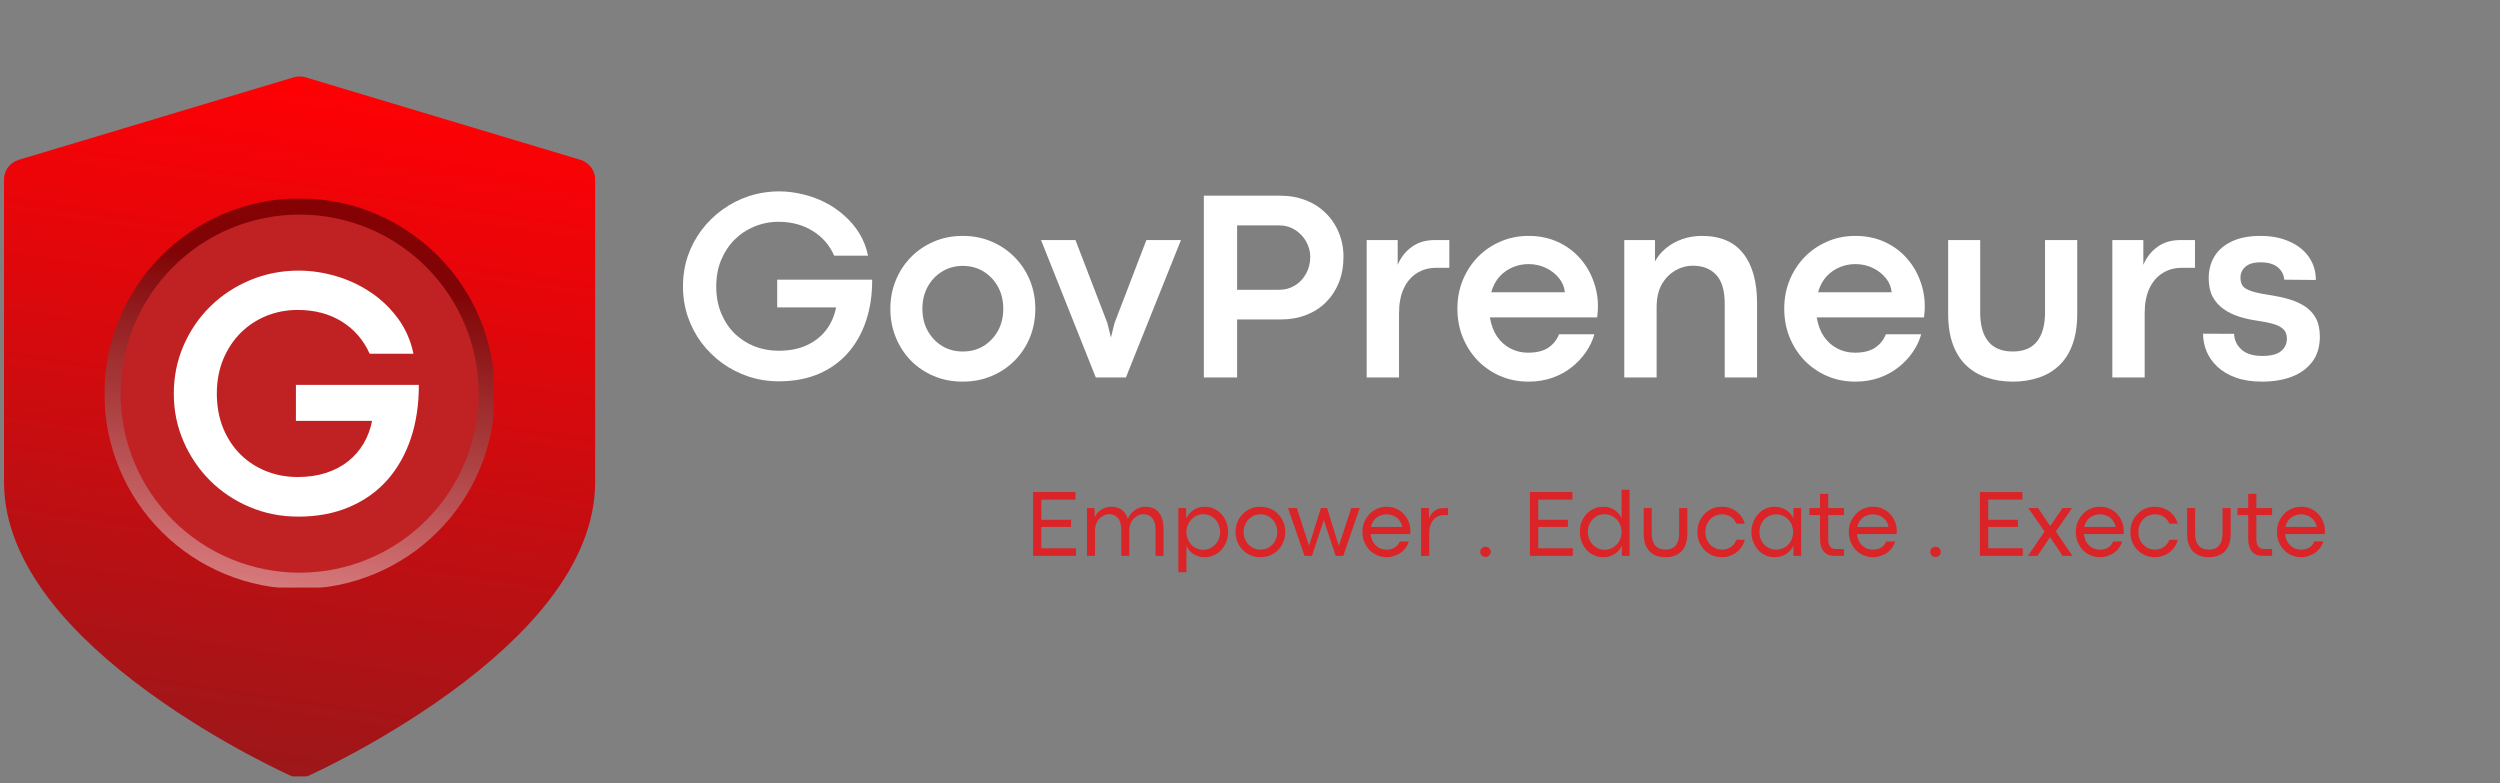 <svg xmlns="http://www.w3.org/2000/svg" xmlns:xlink="http://www.w3.org/1999/xlink" width="351" zoomAndPan="magnify" viewBox="0 0 263.25 82.5" height="110" preserveAspectRatio="xMidYMid meet" version="1.0"><rect x="0" y="0" width="263.25" height="82.5" fill="#808080" stroke="none"/><defs><filter x="0%" y="0%" width="100%" height="100%" id="05efa6c2a6"><feColorMatrix values="0 0 0 0 1 0 0 0 0 1 0 0 0 0 1 0 0 0 1 0" color-interpolation-filters="sRGB"/></filter><g/><clipPath id="925c9f1f36"><path d="M 0.422 8 L 63 8 L 63 81.758 L 0.422 81.758 Z M 0.422 8 " clip-rule="nonzero"/></clipPath><clipPath id="3678cb6aa9"><path d="M 32.172 8.141 C 31.762 8.02 31.332 8.02 30.926 8.141 L 1.965 16.832 C 1.047 17.105 0.422 17.949 0.422 18.906 L 0.422 50.77 C 0.422 54.914 2.098 59.156 5.406 63.379 C 7.93 66.602 11.43 69.844 15.797 73.004 C 23.137 78.32 30.359 81.574 30.664 81.711 C 30.941 81.836 31.246 81.898 31.543 81.898 C 31.844 81.898 32.148 81.836 32.426 81.711 C 32.73 81.574 39.957 78.316 47.293 73.004 C 51.66 69.844 55.16 66.602 57.684 63.379 C 60.996 59.16 62.668 54.918 62.668 50.77 L 62.668 18.906 C 62.668 17.949 62.039 17.109 61.125 16.832 Z M 32.172 8.141 " clip-rule="nonzero"/></clipPath><linearGradient x1="106.422" gradientTransform="matrix(0.336, 0, 0, 0.336, 0.42, 8.051)" y1="-11.837" x2="70.35" gradientUnits="userSpaceOnUse" y2="229.632" id="9dc48e4faa"><stop stop-opacity="1" stop-color="rgb(100%, 0%, 1.569%)" offset="0"/><stop stop-opacity="1" stop-color="rgb(99.858%, 0.032%, 1.599%)" offset="0.062"/><stop stop-opacity="1" stop-color="rgb(99.547%, 0.104%, 1.669%)" offset="0.07"/><stop stop-opacity="1" stop-color="rgb(99.207%, 0.183%, 1.746%)" offset="0.078"/><stop stop-opacity="1" stop-color="rgb(98.866%, 0.262%, 1.82%)" offset="0.086"/><stop stop-opacity="1" stop-color="rgb(98.524%, 0.342%, 1.897%)" offset="0.094"/><stop stop-opacity="1" stop-color="rgb(98.184%, 0.421%, 1.973%)" offset="0.102"/><stop stop-opacity="1" stop-color="rgb(97.844%, 0.5%, 2.048%)" offset="0.109"/><stop stop-opacity="1" stop-color="rgb(97.502%, 0.58%, 2.124%)" offset="0.112"/><stop stop-opacity="1" stop-color="rgb(97.333%, 0.62%, 2.162%)" offset="0.117"/><stop stop-opacity="1" stop-color="rgb(97.162%, 0.658%, 2.2%)" offset="0.125"/><stop stop-opacity="1" stop-color="rgb(96.822%, 0.737%, 2.275%)" offset="0.133"/><stop stop-opacity="1" stop-color="rgb(96.48%, 0.816%, 2.351%)" offset="0.141"/><stop stop-opacity="1" stop-color="rgb(96.14%, 0.896%, 2.428%)" offset="0.148"/><stop stop-opacity="1" stop-color="rgb(95.799%, 0.975%, 2.502%)" offset="0.156"/><stop stop-opacity="1" stop-color="rgb(95.457%, 1.054%, 2.579%)" offset="0.164"/><stop stop-opacity="1" stop-color="rgb(95.117%, 1.134%, 2.654%)" offset="0.172"/><stop stop-opacity="1" stop-color="rgb(94.777%, 1.213%, 2.73%)" offset="0.18"/><stop stop-opacity="1" stop-color="rgb(94.435%, 1.292%, 2.806%)" offset="0.188"/><stop stop-opacity="1" stop-color="rgb(94.095%, 1.372%, 2.881%)" offset="0.195"/><stop stop-opacity="1" stop-color="rgb(93.753%, 1.45%, 2.957%)" offset="0.203"/><stop stop-opacity="1" stop-color="rgb(93.413%, 1.529%, 3.033%)" offset="0.211"/><stop stop-opacity="1" stop-color="rgb(93.073%, 1.608%, 3.108%)" offset="0.219"/><stop stop-opacity="1" stop-color="rgb(92.731%, 1.688%, 3.185%)" offset="0.227"/><stop stop-opacity="1" stop-color="rgb(92.39%, 1.767%, 3.261%)" offset="0.234"/><stop stop-opacity="1" stop-color="rgb(92.05%, 1.846%, 3.336%)" offset="0.242"/><stop stop-opacity="1" stop-color="rgb(91.708%, 1.926%, 3.412%)" offset="0.25"/><stop stop-opacity="1" stop-color="rgb(91.368%, 2.005%, 3.488%)" offset="0.258"/><stop stop-opacity="1" stop-color="rgb(91.028%, 2.084%, 3.563%)" offset="0.266"/><stop stop-opacity="1" stop-color="rgb(90.686%, 2.162%, 3.639%)" offset="0.273"/><stop stop-opacity="1" stop-color="rgb(90.346%, 2.242%, 3.716%)" offset="0.281"/><stop stop-opacity="1" stop-color="rgb(90.005%, 2.321%, 3.79%)" offset="0.289"/><stop stop-opacity="1" stop-color="rgb(89.664%, 2.4%, 3.867%)" offset="0.297"/><stop stop-opacity="1" stop-color="rgb(89.323%, 2.48%, 3.943%)" offset="0.305"/><stop stop-opacity="1" stop-color="rgb(88.983%, 2.559%, 4.018%)" offset="0.312"/><stop stop-opacity="1" stop-color="rgb(88.641%, 2.638%, 4.094%)" offset="0.32"/><stop stop-opacity="1" stop-color="rgb(88.301%, 2.718%, 4.17%)" offset="0.328"/><stop stop-opacity="1" stop-color="rgb(87.959%, 2.797%, 4.245%)" offset="0.336"/><stop stop-opacity="1" stop-color="rgb(87.619%, 2.876%, 4.321%)" offset="0.344"/><stop stop-opacity="1" stop-color="rgb(87.279%, 2.954%, 4.396%)" offset="0.352"/><stop stop-opacity="1" stop-color="rgb(86.937%, 3.033%, 4.472%)" offset="0.359"/><stop stop-opacity="1" stop-color="rgb(86.597%, 3.113%, 4.549%)" offset="0.367"/><stop stop-opacity="1" stop-color="rgb(86.256%, 3.192%, 4.623%)" offset="0.375"/><stop stop-opacity="1" stop-color="rgb(85.915%, 3.271%, 4.7%)" offset="0.383"/><stop stop-opacity="1" stop-color="rgb(85.574%, 3.351%, 4.776%)" offset="0.391"/><stop stop-opacity="1" stop-color="rgb(85.234%, 3.43%, 4.851%)" offset="0.398"/><stop stop-opacity="1" stop-color="rgb(84.892%, 3.51%, 4.927%)" offset="0.406"/><stop stop-opacity="1" stop-color="rgb(84.552%, 3.589%, 5.003%)" offset="0.414"/><stop stop-opacity="1" stop-color="rgb(84.212%, 3.668%, 5.078%)" offset="0.422"/><stop stop-opacity="1" stop-color="rgb(83.87%, 3.746%, 5.154%)" offset="0.43"/><stop stop-opacity="1" stop-color="rgb(83.53%, 3.825%, 5.231%)" offset="0.438"/><stop stop-opacity="1" stop-color="rgb(83.189%, 3.905%, 5.305%)" offset="0.445"/><stop stop-opacity="1" stop-color="rgb(82.848%, 3.984%, 5.382%)" offset="0.453"/><stop stop-opacity="1" stop-color="rgb(82.507%, 4.063%, 5.458%)" offset="0.461"/><stop stop-opacity="1" stop-color="rgb(82.166%, 4.143%, 5.533%)" offset="0.469"/><stop stop-opacity="1" stop-color="rgb(81.825%, 4.222%, 5.609%)" offset="0.477"/><stop stop-opacity="1" stop-color="rgb(81.485%, 4.301%, 5.685%)" offset="0.484"/><stop stop-opacity="1" stop-color="rgb(81.143%, 4.381%, 5.76%)" offset="0.492"/><stop stop-opacity="1" stop-color="rgb(80.803%, 4.459%, 5.836%)" offset="0.5"/><stop stop-opacity="1" stop-color="rgb(80.463%, 4.538%, 5.913%)" offset="0.508"/><stop stop-opacity="1" stop-color="rgb(80.121%, 4.617%, 5.988%)" offset="0.516"/><stop stop-opacity="1" stop-color="rgb(79.781%, 4.697%, 6.064%)" offset="0.523"/><stop stop-opacity="1" stop-color="rgb(79.44%, 4.776%, 6.14%)" offset="0.531"/><stop stop-opacity="1" stop-color="rgb(79.099%, 4.855%, 6.215%)" offset="0.539"/><stop stop-opacity="1" stop-color="rgb(78.758%, 4.935%, 6.291%)" offset="0.547"/><stop stop-opacity="1" stop-color="rgb(78.418%, 5.014%, 6.366%)" offset="0.555"/><stop stop-opacity="1" stop-color="rgb(78.076%, 5.093%, 6.442%)" offset="0.562"/><stop stop-opacity="1" stop-color="rgb(77.736%, 5.173%, 6.519%)" offset="0.57"/><stop stop-opacity="1" stop-color="rgb(77.396%, 5.251%, 6.593%)" offset="0.578"/><stop stop-opacity="1" stop-color="rgb(77.054%, 5.33%, 6.67%)" offset="0.586"/><stop stop-opacity="1" stop-color="rgb(76.714%, 5.409%, 6.746%)" offset="0.594"/><stop stop-opacity="1" stop-color="rgb(76.372%, 5.489%, 6.821%)" offset="0.602"/><stop stop-opacity="1" stop-color="rgb(76.031%, 5.568%, 6.897%)" offset="0.609"/><stop stop-opacity="1" stop-color="rgb(75.691%, 5.647%, 6.973%)" offset="0.617"/><stop stop-opacity="1" stop-color="rgb(75.349%, 5.727%, 7.048%)" offset="0.625"/><stop stop-opacity="1" stop-color="rgb(75.009%, 5.806%, 7.124%)" offset="0.633"/><stop stop-opacity="1" stop-color="rgb(74.669%, 5.885%, 7.201%)" offset="0.641"/><stop stop-opacity="1" stop-color="rgb(74.327%, 5.965%, 7.275%)" offset="0.648"/><stop stop-opacity="1" stop-color="rgb(73.987%, 6.042%, 7.352%)" offset="0.656"/><stop stop-opacity="1" stop-color="rgb(73.647%, 6.122%, 7.428%)" offset="0.664"/><stop stop-opacity="1" stop-color="rgb(73.305%, 6.201%, 7.503%)" offset="0.672"/><stop stop-opacity="1" stop-color="rgb(72.964%, 6.281%, 7.579%)" offset="0.68"/><stop stop-opacity="1" stop-color="rgb(72.624%, 6.36%, 7.655%)" offset="0.688"/><stop stop-opacity="1" stop-color="rgb(72.282%, 6.439%, 7.73%)" offset="0.695"/><stop stop-opacity="1" stop-color="rgb(71.942%, 6.519%, 7.806%)" offset="0.703"/><stop stop-opacity="1" stop-color="rgb(71.602%, 6.598%, 7.883%)" offset="0.711"/><stop stop-opacity="1" stop-color="rgb(71.26%, 6.677%, 7.957%)" offset="0.719"/><stop stop-opacity="1" stop-color="rgb(70.92%, 6.757%, 8.034%)" offset="0.727"/><stop stop-opacity="1" stop-color="rgb(70.58%, 6.834%, 8.109%)" offset="0.734"/><stop stop-opacity="1" stop-color="rgb(70.238%, 6.914%, 8.185%)" offset="0.742"/><stop stop-opacity="1" stop-color="rgb(69.897%, 6.993%, 8.261%)" offset="0.75"/><stop stop-opacity="1" stop-color="rgb(69.556%, 7.072%, 8.336%)" offset="0.758"/><stop stop-opacity="1" stop-color="rgb(69.215%, 7.152%, 8.412%)" offset="0.766"/><stop stop-opacity="1" stop-color="rgb(68.875%, 7.231%, 8.488%)" offset="0.773"/><stop stop-opacity="1" stop-color="rgb(68.533%, 7.31%, 8.563%)" offset="0.781"/><stop stop-opacity="1" stop-color="rgb(68.193%, 7.39%, 8.64%)" offset="0.789"/><stop stop-opacity="1" stop-color="rgb(67.853%, 7.469%, 8.716%)" offset="0.797"/><stop stop-opacity="1" stop-color="rgb(67.511%, 7.547%, 8.791%)" offset="0.805"/><stop stop-opacity="1" stop-color="rgb(67.171%, 7.626%, 8.867%)" offset="0.812"/><stop stop-opacity="1" stop-color="rgb(66.83%, 7.706%, 8.943%)" offset="0.82"/><stop stop-opacity="1" stop-color="rgb(66.489%, 7.785%, 9.018%)" offset="0.828"/><stop stop-opacity="1" stop-color="rgb(66.148%, 7.864%, 9.094%)" offset="0.836"/><stop stop-opacity="1" stop-color="rgb(65.808%, 7.944%, 9.171%)" offset="0.844"/><stop stop-opacity="1" stop-color="rgb(65.466%, 8.023%, 9.245%)" offset="0.852"/><stop stop-opacity="1" stop-color="rgb(65.126%, 8.102%, 9.322%)" offset="0.859"/><stop stop-opacity="1" stop-color="rgb(64.786%, 8.182%, 9.398%)" offset="0.867"/><stop stop-opacity="1" stop-color="rgb(64.444%, 8.261%, 9.473%)" offset="0.875"/><stop stop-opacity="1" stop-color="rgb(64.104%, 8.339%, 9.549%)" offset="0.883"/><stop stop-opacity="1" stop-color="rgb(63.762%, 8.418%, 9.625%)" offset="0.888"/><stop stop-opacity="1" stop-color="rgb(63.593%, 8.458%, 9.663%)" offset="0.891"/><stop stop-opacity="1" stop-color="rgb(63.422%, 8.498%, 9.7%)" offset="0.898"/><stop stop-opacity="1" stop-color="rgb(63.081%, 8.577%, 9.776%)" offset="0.906"/><stop stop-opacity="1" stop-color="rgb(62.74%, 8.656%, 9.853%)" offset="0.914"/><stop stop-opacity="1" stop-color="rgb(62.399%, 8.736%, 9.927%)" offset="0.922"/><stop stop-opacity="1" stop-color="rgb(62.059%, 8.815%, 10.004%)" offset="0.93"/><stop stop-opacity="1" stop-color="rgb(61.717%, 8.894%, 10.078%)" offset="0.938"/><stop stop-opacity="1" stop-color="rgb(61.363%, 8.977%, 10.158%)" offset="1"/></linearGradient><clipPath id="bae3cc2ee4"><path d="M 10.992 20.891 L 51.992 20.891 L 51.992 61.891 L 10.992 61.891 Z M 10.992 20.891 " clip-rule="nonzero"/></clipPath><mask id="60e4123a43"><g filter="url(#05efa6c2a6)"><rect x="-26.325" width="315.9" fill="#000000" y="-8.25" height="99" fill-opacity="0.44"/></g></mask><clipPath id="e985e558c4"><path d="M 0.992 0.891 L 41.992 0.891 L 41.992 41.891 L 0.992 41.891 Z M 0.992 0.891 " clip-rule="nonzero"/></clipPath><clipPath id="be89d267f6"><path d="M 42.109 21.449 C 42.109 22.121 42.078 22.793 42.012 23.465 C 41.945 24.133 41.848 24.797 41.715 25.457 C 41.586 26.121 41.422 26.773 41.227 27.414 C 41.031 28.059 40.805 28.695 40.547 29.316 C 40.289 29.938 40 30.547 39.684 31.141 C 39.367 31.734 39.02 32.309 38.645 32.871 C 38.273 33.43 37.871 33.969 37.445 34.492 C 37.016 35.012 36.566 35.508 36.09 35.984 C 35.613 36.461 35.113 36.914 34.594 37.34 C 34.074 37.766 33.535 38.168 32.973 38.543 C 32.414 38.918 31.836 39.262 31.242 39.578 C 30.648 39.898 30.043 40.184 29.418 40.441 C 28.797 40.699 28.164 40.926 27.52 41.121 C 26.875 41.316 26.223 41.48 25.562 41.613 C 24.902 41.742 24.238 41.844 23.566 41.906 C 22.895 41.973 22.227 42.008 21.551 42.008 C 20.879 42.008 20.207 41.973 19.535 41.906 C 18.867 41.844 18.199 41.742 17.539 41.613 C 16.879 41.48 16.227 41.316 15.582 41.121 C 14.938 40.926 14.305 40.699 13.684 40.441 C 13.062 40.184 12.453 39.898 11.859 39.578 C 11.266 39.262 10.688 38.918 10.129 38.543 C 9.57 38.168 9.031 37.766 8.508 37.34 C 7.988 36.914 7.488 36.461 7.016 35.984 C 6.539 35.508 6.086 35.012 5.66 34.492 C 5.23 33.969 4.832 33.43 4.457 32.871 C 4.082 32.309 3.738 31.734 3.422 31.141 C 3.102 30.547 2.816 29.938 2.559 29.316 C 2.301 28.695 2.074 28.059 1.879 27.414 C 1.684 26.773 1.52 26.121 1.387 25.457 C 1.258 24.797 1.156 24.133 1.09 23.465 C 1.027 22.793 0.992 22.121 0.992 21.449 C 0.992 20.773 1.027 20.102 1.09 19.434 C 1.156 18.762 1.258 18.098 1.387 17.438 C 1.52 16.777 1.684 16.125 1.879 15.48 C 2.074 14.836 2.301 14.203 2.559 13.582 C 2.816 12.957 3.102 12.352 3.422 11.758 C 3.738 11.164 4.082 10.586 4.457 10.027 C 4.832 9.465 5.23 8.926 5.66 8.406 C 6.086 7.887 6.539 7.387 7.016 6.91 C 7.488 6.434 7.988 5.984 8.508 5.555 C 9.031 5.129 9.57 4.727 10.129 4.355 C 10.688 3.98 11.266 3.633 11.859 3.316 C 12.453 3 13.062 2.711 13.684 2.453 C 14.305 2.195 14.938 1.969 15.582 1.773 C 16.227 1.578 16.879 1.414 17.539 1.285 C 18.199 1.152 18.867 1.055 19.535 0.988 C 20.207 0.922 20.879 0.891 21.551 0.891 C 22.227 0.891 22.895 0.922 23.566 0.988 C 24.238 1.055 24.902 1.152 25.562 1.285 C 26.223 1.414 26.875 1.578 27.52 1.773 C 28.164 1.969 28.797 2.195 29.418 2.453 C 30.043 2.711 30.648 3 31.242 3.316 C 31.836 3.633 32.414 3.98 32.973 4.355 C 33.535 4.727 34.074 5.129 34.594 5.555 C 35.113 5.984 35.613 6.434 36.09 6.91 C 36.566 7.387 37.016 7.887 37.445 8.406 C 37.871 8.926 38.273 9.465 38.645 10.027 C 39.02 10.586 39.367 11.164 39.684 11.758 C 40 12.352 40.289 12.957 40.547 13.582 C 40.805 14.203 41.031 14.836 41.227 15.48 C 41.422 16.125 41.586 16.777 41.715 17.438 C 41.848 18.098 41.945 18.762 42.012 19.434 C 42.078 20.102 42.109 20.773 42.109 21.449 Z M 42.109 21.449 " clip-rule="nonzero"/></clipPath><linearGradient x1="88.78" gradientTransform="matrix(0.27, 0, 0, 0.27, 0.992, 0.889)" y1="-9.387" x2="63.312" gradientUnits="userSpaceOnUse" y2="161.069" id="f4acb0bbc1"><stop stop-opacity="1" stop-color="rgb(0%, 0%, 0%)" offset="0"/><stop stop-opacity="1" stop-color="rgb(0%, 0%, 0%)" offset="0.125"/><stop stop-opacity="1" stop-color="rgb(0%, 0%, 0%)" offset="0.13"/><stop stop-opacity="1" stop-color="rgb(0%, 0%, 0%)" offset="0.188"/><stop stop-opacity="1" stop-color="rgb(0%, 0%, 0%)" offset="0.219"/><stop stop-opacity="1" stop-color="rgb(0.311%, 0.311%, 0.311%)" offset="0.223"/><stop stop-opacity="1" stop-color="rgb(0.624%, 0.624%, 0.624%)" offset="0.227"/><stop stop-opacity="1" stop-color="rgb(1.164%, 1.164%, 1.164%)" offset="0.23"/><stop stop-opacity="1" stop-color="rgb(1.704%, 1.704%, 1.704%)" offset="0.234"/><stop stop-opacity="1" stop-color="rgb(2.245%, 2.245%, 2.245%)" offset="0.238"/><stop stop-opacity="1" stop-color="rgb(2.785%, 2.785%, 2.785%)" offset="0.242"/><stop stop-opacity="1" stop-color="rgb(3.325%, 3.325%, 3.325%)" offset="0.246"/><stop stop-opacity="1" stop-color="rgb(3.865%, 3.865%, 3.865%)" offset="0.25"/><stop stop-opacity="1" stop-color="rgb(4.404%, 4.404%, 4.404%)" offset="0.254"/><stop stop-opacity="1" stop-color="rgb(4.944%, 4.944%, 4.944%)" offset="0.258"/><stop stop-opacity="1" stop-color="rgb(5.484%, 5.484%, 5.484%)" offset="0.262"/><stop stop-opacity="1" stop-color="rgb(6.024%, 6.024%, 6.024%)" offset="0.266"/><stop stop-opacity="1" stop-color="rgb(6.564%, 6.564%, 6.564%)" offset="0.27"/><stop stop-opacity="1" stop-color="rgb(7.104%, 7.104%, 7.104%)" offset="0.273"/><stop stop-opacity="1" stop-color="rgb(7.643%, 7.643%, 7.643%)" offset="0.277"/><stop stop-opacity="1" stop-color="rgb(8.183%, 8.183%, 8.183%)" offset="0.281"/><stop stop-opacity="1" stop-color="rgb(8.723%, 8.723%, 8.723%)" offset="0.285"/><stop stop-opacity="1" stop-color="rgb(9.264%, 9.264%, 9.264%)" offset="0.289"/><stop stop-opacity="1" stop-color="rgb(9.804%, 9.804%, 9.804%)" offset="0.293"/><stop stop-opacity="1" stop-color="rgb(10.344%, 10.344%, 10.344%)" offset="0.297"/><stop stop-opacity="1" stop-color="rgb(10.883%, 10.883%, 10.883%)" offset="0.301"/><stop stop-opacity="1" stop-color="rgb(11.423%, 11.423%, 11.423%)" offset="0.305"/><stop stop-opacity="1" stop-color="rgb(11.963%, 11.963%, 11.963%)" offset="0.309"/><stop stop-opacity="1" stop-color="rgb(12.503%, 12.503%, 12.503%)" offset="0.312"/><stop stop-opacity="1" stop-color="rgb(13.043%, 13.043%, 13.043%)" offset="0.316"/><stop stop-opacity="1" stop-color="rgb(13.583%, 13.583%, 13.583%)" offset="0.32"/><stop stop-opacity="1" stop-color="rgb(14.124%, 14.124%, 14.124%)" offset="0.324"/><stop stop-opacity="1" stop-color="rgb(14.664%, 14.664%, 14.664%)" offset="0.328"/><stop stop-opacity="1" stop-color="rgb(15.202%, 15.202%, 15.202%)" offset="0.332"/><stop stop-opacity="1" stop-color="rgb(15.742%, 15.742%, 15.742%)" offset="0.336"/><stop stop-opacity="1" stop-color="rgb(16.283%, 16.283%, 16.283%)" offset="0.34"/><stop stop-opacity="1" stop-color="rgb(16.823%, 16.823%, 16.823%)" offset="0.344"/><stop stop-opacity="1" stop-color="rgb(17.363%, 17.363%, 17.363%)" offset="0.348"/><stop stop-opacity="1" stop-color="rgb(17.903%, 17.903%, 17.903%)" offset="0.352"/><stop stop-opacity="1" stop-color="rgb(18.442%, 18.442%, 18.442%)" offset="0.355"/><stop stop-opacity="1" stop-color="rgb(18.982%, 18.982%, 18.982%)" offset="0.359"/><stop stop-opacity="1" stop-color="rgb(19.522%, 19.522%, 19.522%)" offset="0.363"/><stop stop-opacity="1" stop-color="rgb(20.062%, 20.062%, 20.062%)" offset="0.367"/><stop stop-opacity="1" stop-color="rgb(20.602%, 20.602%, 20.602%)" offset="0.371"/><stop stop-opacity="1" stop-color="rgb(21.143%, 21.143%, 21.143%)" offset="0.375"/><stop stop-opacity="1" stop-color="rgb(21.681%, 21.681%, 21.681%)" offset="0.379"/><stop stop-opacity="1" stop-color="rgb(22.221%, 22.221%, 22.221%)" offset="0.383"/><stop stop-opacity="1" stop-color="rgb(22.762%, 22.762%, 22.762%)" offset="0.387"/><stop stop-opacity="1" stop-color="rgb(23.302%, 23.302%, 23.302%)" offset="0.391"/><stop stop-opacity="1" stop-color="rgb(23.842%, 23.842%, 23.842%)" offset="0.395"/><stop stop-opacity="1" stop-color="rgb(24.382%, 24.382%, 24.382%)" offset="0.398"/><stop stop-opacity="1" stop-color="rgb(24.922%, 24.922%, 24.922%)" offset="0.402"/><stop stop-opacity="1" stop-color="rgb(25.462%, 25.462%, 25.462%)" offset="0.406"/><stop stop-opacity="1" stop-color="rgb(26.001%, 26.001%, 26.001%)" offset="0.41"/><stop stop-opacity="1" stop-color="rgb(26.541%, 26.541%, 26.541%)" offset="0.414"/><stop stop-opacity="1" stop-color="rgb(27.081%, 27.081%, 27.081%)" offset="0.418"/><stop stop-opacity="1" stop-color="rgb(27.621%, 27.621%, 27.621%)" offset="0.422"/><stop stop-opacity="1" stop-color="rgb(28.162%, 28.162%, 28.162%)" offset="0.426"/><stop stop-opacity="1" stop-color="rgb(28.702%, 28.702%, 28.702%)" offset="0.43"/><stop stop-opacity="1" stop-color="rgb(29.24%, 29.24%, 29.24%)" offset="0.434"/><stop stop-opacity="1" stop-color="rgb(29.781%, 29.781%, 29.781%)" offset="0.438"/><stop stop-opacity="1" stop-color="rgb(30.321%, 30.321%, 30.321%)" offset="0.441"/><stop stop-opacity="1" stop-color="rgb(30.861%, 30.861%, 30.861%)" offset="0.445"/><stop stop-opacity="1" stop-color="rgb(31.401%, 31.401%, 31.401%)" offset="0.449"/><stop stop-opacity="1" stop-color="rgb(31.941%, 31.941%, 31.941%)" offset="0.453"/><stop stop-opacity="1" stop-color="rgb(32.48%, 32.48%, 32.48%)" offset="0.457"/><stop stop-opacity="1" stop-color="rgb(33.02%, 33.02%, 33.02%)" offset="0.461"/><stop stop-opacity="1" stop-color="rgb(33.56%, 33.56%, 33.56%)" offset="0.465"/><stop stop-opacity="1" stop-color="rgb(34.1%, 34.1%, 34.1%)" offset="0.469"/><stop stop-opacity="1" stop-color="rgb(34.641%, 34.641%, 34.641%)" offset="0.473"/><stop stop-opacity="1" stop-color="rgb(35.181%, 35.181%, 35.181%)" offset="0.477"/><stop stop-opacity="1" stop-color="rgb(35.721%, 35.721%, 35.721%)" offset="0.48"/><stop stop-opacity="1" stop-color="rgb(36.261%, 36.261%, 36.261%)" offset="0.484"/><stop stop-opacity="1" stop-color="rgb(36.8%, 36.8%, 36.8%)" offset="0.488"/><stop stop-opacity="1" stop-color="rgb(37.34%, 37.34%, 37.34%)" offset="0.492"/><stop stop-opacity="1" stop-color="rgb(37.88%, 37.88%, 37.88%)" offset="0.496"/><stop stop-opacity="1" stop-color="rgb(38.42%, 38.42%, 38.42%)" offset="0.5"/><stop stop-opacity="1" stop-color="rgb(38.96%, 38.96%, 38.96%)" offset="0.504"/><stop stop-opacity="1" stop-color="rgb(39.5%, 39.5%, 39.5%)" offset="0.508"/><stop stop-opacity="1" stop-color="rgb(40.039%, 40.039%, 40.039%)" offset="0.512"/><stop stop-opacity="1" stop-color="rgb(40.579%, 40.579%, 40.579%)" offset="0.516"/><stop stop-opacity="1" stop-color="rgb(41.119%, 41.119%, 41.119%)" offset="0.52"/><stop stop-opacity="1" stop-color="rgb(41.66%, 41.66%, 41.66%)" offset="0.523"/><stop stop-opacity="1" stop-color="rgb(42.2%, 42.2%, 42.2%)" offset="0.527"/><stop stop-opacity="1" stop-color="rgb(42.74%, 42.74%, 42.74%)" offset="0.531"/><stop stop-opacity="1" stop-color="rgb(43.28%, 43.28%, 43.28%)" offset="0.535"/><stop stop-opacity="1" stop-color="rgb(43.82%, 43.82%, 43.82%)" offset="0.539"/><stop stop-opacity="1" stop-color="rgb(44.359%, 44.359%, 44.359%)" offset="0.543"/><stop stop-opacity="1" stop-color="rgb(44.899%, 44.899%, 44.899%)" offset="0.547"/><stop stop-opacity="1" stop-color="rgb(45.439%, 45.439%, 45.439%)" offset="0.551"/><stop stop-opacity="1" stop-color="rgb(45.979%, 45.979%, 45.979%)" offset="0.555"/><stop stop-opacity="1" stop-color="rgb(46.519%, 46.519%, 46.519%)" offset="0.559"/><stop stop-opacity="1" stop-color="rgb(47.06%, 47.06%, 47.06%)" offset="0.562"/><stop stop-opacity="1" stop-color="rgb(47.598%, 47.598%, 47.598%)" offset="0.566"/><stop stop-opacity="1" stop-color="rgb(48.138%, 48.138%, 48.138%)" offset="0.57"/><stop stop-opacity="1" stop-color="rgb(48.679%, 48.679%, 48.679%)" offset="0.574"/><stop stop-opacity="1" stop-color="rgb(49.219%, 49.219%, 49.219%)" offset="0.578"/><stop stop-opacity="1" stop-color="rgb(49.759%, 49.759%, 49.759%)" offset="0.582"/><stop stop-opacity="1" stop-color="rgb(50.299%, 50.299%, 50.299%)" offset="0.586"/><stop stop-opacity="1" stop-color="rgb(50.838%, 50.838%, 50.838%)" offset="0.59"/><stop stop-opacity="1" stop-color="rgb(51.378%, 51.378%, 51.378%)" offset="0.594"/><stop stop-opacity="1" stop-color="rgb(51.918%, 51.918%, 51.918%)" offset="0.598"/><stop stop-opacity="1" stop-color="rgb(52.458%, 52.458%, 52.458%)" offset="0.602"/><stop stop-opacity="1" stop-color="rgb(52.998%, 52.998%, 52.998%)" offset="0.605"/><stop stop-opacity="1" stop-color="rgb(53.539%, 53.539%, 53.539%)" offset="0.609"/><stop stop-opacity="1" stop-color="rgb(54.079%, 54.079%, 54.079%)" offset="0.613"/><stop stop-opacity="1" stop-color="rgb(54.619%, 54.619%, 54.619%)" offset="0.617"/><stop stop-opacity="1" stop-color="rgb(55.157%, 55.157%, 55.157%)" offset="0.621"/><stop stop-opacity="1" stop-color="rgb(55.698%, 55.698%, 55.698%)" offset="0.625"/><stop stop-opacity="1" stop-color="rgb(56.238%, 56.238%, 56.238%)" offset="0.629"/><stop stop-opacity="1" stop-color="rgb(56.778%, 56.778%, 56.778%)" offset="0.633"/><stop stop-opacity="1" stop-color="rgb(57.318%, 57.318%, 57.318%)" offset="0.637"/><stop stop-opacity="1" stop-color="rgb(57.858%, 57.858%, 57.858%)" offset="0.641"/><stop stop-opacity="1" stop-color="rgb(58.397%, 58.397%, 58.397%)" offset="0.645"/><stop stop-opacity="1" stop-color="rgb(58.937%, 58.937%, 58.937%)" offset="0.648"/><stop stop-opacity="1" stop-color="rgb(59.477%, 59.477%, 59.477%)" offset="0.652"/><stop stop-opacity="1" stop-color="rgb(60.017%, 60.017%, 60.017%)" offset="0.656"/><stop stop-opacity="1" stop-color="rgb(60.558%, 60.558%, 60.558%)" offset="0.66"/><stop stop-opacity="1" stop-color="rgb(61.098%, 61.098%, 61.098%)" offset="0.664"/><stop stop-opacity="1" stop-color="rgb(61.636%, 61.636%, 61.636%)" offset="0.668"/><stop stop-opacity="1" stop-color="rgb(62.177%, 62.177%, 62.177%)" offset="0.672"/><stop stop-opacity="1" stop-color="rgb(62.717%, 62.717%, 62.717%)" offset="0.676"/><stop stop-opacity="1" stop-color="rgb(63.257%, 63.257%, 63.257%)" offset="0.68"/><stop stop-opacity="1" stop-color="rgb(63.797%, 63.797%, 63.797%)" offset="0.684"/><stop stop-opacity="1" stop-color="rgb(64.337%, 64.337%, 64.337%)" offset="0.688"/><stop stop-opacity="1" stop-color="rgb(64.877%, 64.877%, 64.877%)" offset="0.691"/><stop stop-opacity="1" stop-color="rgb(65.417%, 65.417%, 65.417%)" offset="0.695"/><stop stop-opacity="1" stop-color="rgb(65.956%, 65.956%, 65.956%)" offset="0.699"/><stop stop-opacity="1" stop-color="rgb(66.496%, 66.496%, 66.496%)" offset="0.703"/><stop stop-opacity="1" stop-color="rgb(67.036%, 67.036%, 67.036%)" offset="0.707"/><stop stop-opacity="1" stop-color="rgb(67.577%, 67.577%, 67.577%)" offset="0.711"/><stop stop-opacity="1" stop-color="rgb(68.117%, 68.117%, 68.117%)" offset="0.715"/><stop stop-opacity="1" stop-color="rgb(68.657%, 68.657%, 68.657%)" offset="0.719"/><stop stop-opacity="1" stop-color="rgb(69.196%, 69.196%, 69.196%)" offset="0.723"/><stop stop-opacity="1" stop-color="rgb(69.736%, 69.736%, 69.736%)" offset="0.727"/><stop stop-opacity="1" stop-color="rgb(70.276%, 70.276%, 70.276%)" offset="0.73"/><stop stop-opacity="1" stop-color="rgb(70.816%, 70.816%, 70.816%)" offset="0.734"/><stop stop-opacity="1" stop-color="rgb(71.356%, 71.356%, 71.356%)" offset="0.738"/><stop stop-opacity="1" stop-color="rgb(71.896%, 71.896%, 71.896%)" offset="0.742"/><stop stop-opacity="1" stop-color="rgb(72.435%, 72.435%, 72.435%)" offset="0.746"/><stop stop-opacity="1" stop-color="rgb(72.975%, 72.975%, 72.975%)" offset="0.75"/><stop stop-opacity="1" stop-color="rgb(73.515%, 73.515%, 73.515%)" offset="0.754"/><stop stop-opacity="1" stop-color="rgb(74.055%, 74.055%, 74.055%)" offset="0.758"/><stop stop-opacity="1" stop-color="rgb(74.596%, 74.596%, 74.596%)" offset="0.762"/><stop stop-opacity="1" stop-color="rgb(75.136%, 75.136%, 75.136%)" offset="0.766"/><stop stop-opacity="1" stop-color="rgb(75.676%, 75.676%, 75.676%)" offset="0.77"/><stop stop-opacity="1" stop-color="rgb(76.216%, 76.216%, 76.216%)" offset="0.773"/><stop stop-opacity="1" stop-color="rgb(76.755%, 76.755%, 76.755%)" offset="0.777"/><stop stop-opacity="1" stop-color="rgb(77.295%, 77.295%, 77.295%)" offset="0.781"/><stop stop-opacity="1" stop-color="rgb(77.835%, 77.835%, 77.835%)" offset="0.785"/><stop stop-opacity="1" stop-color="rgb(78.375%, 78.375%, 78.375%)" offset="0.789"/><stop stop-opacity="1" stop-color="rgb(78.915%, 78.915%, 78.915%)" offset="0.793"/><stop stop-opacity="1" stop-color="rgb(79.456%, 79.456%, 79.456%)" offset="0.797"/><stop stop-opacity="1" stop-color="rgb(79.994%, 79.994%, 79.994%)" offset="0.801"/><stop stop-opacity="1" stop-color="rgb(80.534%, 80.534%, 80.534%)" offset="0.805"/><stop stop-opacity="1" stop-color="rgb(81.075%, 81.075%, 81.075%)" offset="0.809"/><stop stop-opacity="1" stop-color="rgb(81.615%, 81.615%, 81.615%)" offset="0.812"/><stop stop-opacity="1" stop-color="rgb(82.155%, 82.155%, 82.155%)" offset="0.816"/><stop stop-opacity="1" stop-color="rgb(82.695%, 82.695%, 82.695%)" offset="0.82"/><stop stop-opacity="1" stop-color="rgb(83.234%, 83.234%, 83.234%)" offset="0.824"/><stop stop-opacity="1" stop-color="rgb(83.774%, 83.774%, 83.774%)" offset="0.828"/><stop stop-opacity="1" stop-color="rgb(84.314%, 84.314%, 84.314%)" offset="0.832"/><stop stop-opacity="1" stop-color="rgb(84.854%, 84.854%, 84.854%)" offset="0.836"/><stop stop-opacity="1" stop-color="rgb(85.394%, 85.394%, 85.394%)" offset="0.84"/><stop stop-opacity="1" stop-color="rgb(85.934%, 85.934%, 85.934%)" offset="0.844"/><stop stop-opacity="1" stop-color="rgb(86.475%, 86.475%, 86.475%)" offset="0.848"/><stop stop-opacity="1" stop-color="rgb(87.015%, 87.015%, 87.015%)" offset="0.852"/><stop stop-opacity="1" stop-color="rgb(87.553%, 87.553%, 87.553%)" offset="0.855"/><stop stop-opacity="1" stop-color="rgb(88.094%, 88.094%, 88.094%)" offset="0.859"/><stop stop-opacity="1" stop-color="rgb(88.634%, 88.634%, 88.634%)" offset="0.863"/><stop stop-opacity="1" stop-color="rgb(89.174%, 89.174%, 89.174%)" offset="0.867"/><stop stop-opacity="1" stop-color="rgb(89.714%, 89.714%, 89.714%)" offset="0.871"/><stop stop-opacity="1" stop-color="rgb(90.254%, 90.254%, 90.254%)" offset="0.875"/><stop stop-opacity="1" stop-color="rgb(90.793%, 90.793%, 90.793%)" offset="0.879"/><stop stop-opacity="1" stop-color="rgb(91.333%, 91.333%, 91.333%)" offset="0.883"/><stop stop-opacity="1" stop-color="rgb(91.873%, 91.873%, 91.873%)" offset="0.887"/><stop stop-opacity="1" stop-color="rgb(92.413%, 92.413%, 92.413%)" offset="0.891"/><stop stop-opacity="1" stop-color="rgb(92.953%, 92.953%, 92.953%)" offset="0.895"/><stop stop-opacity="1" stop-color="rgb(93.494%, 93.494%, 93.494%)" offset="0.898"/><stop stop-opacity="1" stop-color="rgb(94.032%, 94.032%, 94.032%)" offset="0.902"/><stop stop-opacity="1" stop-color="rgb(94.572%, 94.572%, 94.572%)" offset="0.906"/><stop stop-opacity="1" stop-color="rgb(95.113%, 95.113%, 95.113%)" offset="0.91"/><stop stop-opacity="1" stop-color="rgb(95.653%, 95.653%, 95.653%)" offset="0.914"/><stop stop-opacity="1" stop-color="rgb(96.193%, 96.193%, 96.193%)" offset="0.918"/><stop stop-opacity="1" stop-color="rgb(96.733%, 96.733%, 96.733%)" offset="0.922"/><stop stop-opacity="1" stop-color="rgb(97.273%, 97.273%, 97.273%)" offset="0.926"/><stop stop-opacity="1" stop-color="rgb(97.813%, 97.813%, 97.813%)" offset="0.93"/><stop stop-opacity="1" stop-color="rgb(98.352%, 98.352%, 98.352%)" offset="0.934"/><stop stop-opacity="1" stop-color="rgb(98.892%, 98.892%, 98.892%)" offset="0.938"/><stop stop-opacity="1" stop-color="rgb(99.432%, 99.432%, 99.432%)" offset="0.941"/><stop stop-opacity="1" stop-color="rgb(99.973%, 99.973%, 99.973%)" offset="0.945"/><stop stop-opacity="1" stop-color="rgb(99.986%, 99.986%, 99.986%)" offset="0.953"/><stop stop-opacity="1" stop-color="rgb(100%, 100%, 100%)" offset="0.969"/><stop stop-opacity="1" stop-color="rgb(100%, 100%, 100%)" offset="1"/></linearGradient><clipPath id="e1aab2cb2a"><rect x="0" width="42" y="0" height="42"/></clipPath><clipPath id="a361198e58"><path d="M 1 0.039 L 22 0.039 L 22 21 L 1 21 Z M 1 0.039 " clip-rule="nonzero"/></clipPath><clipPath id="78a5e5eb29"><path d="M 56 0.039 L 72 0.039 L 72 20 L 56 20 Z M 56 0.039 " clip-rule="nonzero"/></clipPath><clipPath id="83e0fc8a14"><rect x="0" width="177" y="0" height="26"/></clipPath><clipPath id="e56d509f93"><path d="M 1 0.289 L 7 0.289 L 7 8 L 1 8 Z M 1 0.289 " clip-rule="nonzero"/></clipPath><clipPath id="f8ae8a54b1"><path d="M 17 2 L 23 2 L 23 9.594 L 17 9.594 Z M 17 2 " clip-rule="nonzero"/></clipPath><clipPath id="bc96ff466c"><path d="M 54 0.289 L 59 0.289 L 59 8 L 54 8 Z M 54 0.289 " clip-rule="nonzero"/></clipPath><clipPath id="c1f041bfd0"><path d="M 59 0.289 L 65 0.289 L 65 8 L 59 8 Z M 59 0.289 " clip-rule="nonzero"/></clipPath><clipPath id="c7365523d3"><path d="M 83 0.289 L 88 0.289 L 88 8 L 83 8 Z M 83 0.289 " clip-rule="nonzero"/></clipPath><clipPath id="ee39fd8b33"><path d="M 101 0.289 L 106 0.289 L 106 8 L 101 8 Z M 101 0.289 " clip-rule="nonzero"/></clipPath><clipPath id="5645c14425"><path d="M 128 0.289 L 133 0.289 L 133 8 L 128 8 Z M 128 0.289 " clip-rule="nonzero"/></clipPath><clipPath id="3fa7d8fb16"><rect x="0" width="140" y="0" height="10"/></clipPath></defs><g clip-path="url(#925c9f1f36)"><g clip-path="url(#3678cb6aa9)"><path fill="url(#9dc48e4faa)" d="M 0.422 8.02 L 0.422 81.758 L 62.668 81.758 L 62.668 8.02 Z M 0.422 8.02 " fill-rule="nonzero"/></g></g><g clip-path="url(#bae3cc2ee4)"><g mask="url(#60e4123a43)"><g transform="matrix(1, 0, 0, 1, 10, 20)"><g clip-path="url(#e1aab2cb2a)"><g clip-path="url(#e985e558c4)"><g clip-path="url(#be89d267f6)"><path fill="url(#f4acb0bbc1)" d="M 0.992 0.891 L 0.992 41.891 L 41.992 41.891 L 41.992 0.891 Z M 0.992 0.891 " fill-rule="nonzero"/></g></g></g></g></g></g><path fill="#c02224" d="M 50.406 41.449 C 50.406 42.066 50.375 42.68 50.316 43.297 C 50.254 43.91 50.164 44.52 50.043 45.125 C 49.926 45.73 49.773 46.332 49.594 46.922 C 49.414 47.512 49.207 48.094 48.973 48.664 C 48.734 49.234 48.473 49.793 48.18 50.336 C 47.891 50.883 47.57 51.41 47.23 51.922 C 46.887 52.438 46.52 52.934 46.125 53.41 C 45.734 53.887 45.32 54.344 44.883 54.781 C 44.449 55.219 43.992 55.633 43.512 56.023 C 43.035 56.414 42.539 56.781 42.027 57.125 C 41.512 57.469 40.984 57.785 40.441 58.078 C 39.895 58.367 39.336 58.633 38.766 58.867 C 38.195 59.105 37.617 59.312 37.023 59.492 C 36.434 59.672 35.836 59.82 35.23 59.941 C 34.625 60.062 34.016 60.152 33.398 60.211 C 32.785 60.273 32.168 60.305 31.551 60.305 C 30.934 60.305 30.316 60.273 29.703 60.211 C 29.09 60.152 28.48 60.062 27.871 59.941 C 27.266 59.82 26.668 59.672 26.078 59.492 C 25.488 59.312 24.906 59.105 24.336 58.867 C 23.766 58.633 23.207 58.367 22.664 58.078 C 22.117 57.785 21.59 57.469 21.074 57.125 C 20.562 56.781 20.066 56.414 19.59 56.023 C 19.113 55.633 18.656 55.219 18.219 54.781 C 17.781 54.344 17.367 53.887 16.977 53.41 C 16.586 52.934 16.219 52.438 15.875 51.922 C 15.531 51.41 15.215 50.883 14.922 50.336 C 14.633 49.793 14.367 49.234 14.133 48.664 C 13.895 48.094 13.688 47.512 13.508 46.922 C 13.328 46.332 13.18 45.73 13.059 45.125 C 12.938 44.52 12.848 43.91 12.785 43.297 C 12.727 42.68 12.695 42.066 12.695 41.449 C 12.695 40.832 12.727 40.215 12.785 39.602 C 12.848 38.984 12.938 38.375 13.059 37.77 C 13.18 37.164 13.328 36.566 13.508 35.977 C 13.688 35.383 13.895 34.805 14.133 34.234 C 14.367 33.66 14.633 33.105 14.922 32.559 C 15.215 32.016 15.531 31.484 15.875 30.973 C 16.219 30.461 16.586 29.965 16.977 29.488 C 17.367 29.008 17.781 28.551 18.219 28.117 C 18.656 27.68 19.113 27.266 19.59 26.871 C 20.066 26.48 20.562 26.113 21.074 25.77 C 21.59 25.426 22.117 25.109 22.664 24.82 C 23.207 24.527 23.766 24.266 24.336 24.027 C 24.906 23.793 25.488 23.582 26.078 23.406 C 26.668 23.227 27.266 23.074 27.871 22.957 C 28.48 22.836 29.09 22.746 29.703 22.684 C 30.316 22.625 30.934 22.594 31.551 22.594 C 32.168 22.594 32.785 22.625 33.398 22.684 C 34.016 22.746 34.625 22.836 35.23 22.957 C 35.836 23.074 36.434 23.227 37.023 23.406 C 37.617 23.582 38.195 23.793 38.766 24.027 C 39.336 24.266 39.895 24.527 40.441 24.82 C 40.984 25.109 41.512 25.426 42.027 25.77 C 42.539 26.113 43.035 26.48 43.512 26.871 C 43.992 27.266 44.449 27.68 44.883 28.117 C 45.32 28.551 45.734 29.008 46.125 29.488 C 46.52 29.965 46.887 30.461 47.23 30.973 C 47.57 31.484 47.891 32.016 48.18 32.559 C 48.473 33.105 48.734 33.66 48.973 34.234 C 49.207 34.805 49.414 35.383 49.594 35.977 C 49.773 36.566 49.926 37.164 50.043 37.77 C 50.164 38.375 50.254 38.984 50.316 39.602 C 50.375 40.215 50.406 40.832 50.406 41.449 Z M 50.406 41.449 " fill-opacity="1" fill-rule="nonzero"/><path fill="#ffffff" d="M 31.375 54.398 C 29.578 54.398 27.883 54.062 26.289 53.387 C 24.695 52.715 23.312 51.789 22.133 50.617 C 20.953 49.441 20.02 48.07 19.332 46.496 C 18.645 44.922 18.301 43.242 18.301 41.457 C 18.301 39.668 18.645 37.953 19.332 36.379 C 20.02 34.805 20.957 33.434 22.141 32.27 C 23.324 31.105 24.719 30.18 26.316 29.508 C 27.914 28.836 29.625 28.496 31.449 28.496 C 32.762 28.496 34.074 28.691 35.387 29.078 C 36.699 29.465 37.914 30.031 39.023 30.777 C 40.137 31.52 41.094 32.438 41.895 33.52 C 42.699 34.609 43.246 35.852 43.539 37.25 L 38.926 37.25 C 38.27 35.789 37.285 34.656 35.973 33.848 C 34.66 33.039 33.117 32.637 31.344 32.637 C 30.176 32.637 29.078 32.848 28.043 33.266 C 27.012 33.688 26.109 34.285 25.336 35.055 C 24.566 35.828 23.953 36.758 23.504 37.836 C 23.059 38.918 22.832 40.125 22.832 41.449 C 22.832 42.777 23.059 44.016 23.504 45.102 C 23.953 46.184 24.566 47.105 25.336 47.867 C 26.109 48.625 27.012 49.211 28.043 49.617 C 29.078 50.027 30.176 50.23 31.344 50.23 C 32.449 50.23 33.449 50.082 34.344 49.793 C 35.234 49.5 36.012 49.094 36.664 48.57 C 37.324 48.047 37.863 47.422 38.289 46.699 C 38.711 45.977 39.012 45.184 39.18 44.32 L 31.16 44.32 L 31.16 40.527 L 44.102 40.527 C 44.113 42.559 43.836 44.422 43.273 46.125 C 42.707 47.824 41.887 49.289 40.805 50.52 C 39.723 51.746 38.387 52.699 36.801 53.379 C 35.215 54.062 33.406 54.402 31.379 54.402 Z M 31.375 54.398 " fill-opacity="1" fill-rule="nonzero"/><g transform="matrix(1, 0, 0, 1, 70, 20)"><g clip-path="url(#83e0fc8a14)"><g clip-path="url(#a361198e58)"><g fill="#ffffff" fill-opacity="1"><g transform="translate(0.981, 19.747)"><g><path d="M 11.031 0.406 C 9.914 0.406 8.852 0.238 7.844 -0.094 C 6.832 -0.438 5.906 -0.91 5.062 -1.516 C 4.227 -2.129 3.5 -2.848 2.875 -3.672 C 2.258 -4.504 1.781 -5.422 1.438 -6.422 C 1.102 -7.422 0.938 -8.473 0.938 -9.578 C 0.938 -10.703 1.102 -11.766 1.438 -12.766 C 1.781 -13.766 2.266 -14.68 2.891 -15.516 C 3.516 -16.348 4.25 -17.066 5.094 -17.672 C 5.938 -18.285 6.863 -18.758 7.875 -19.094 C 8.895 -19.426 9.969 -19.594 11.094 -19.594 C 11.895 -19.594 12.703 -19.492 13.516 -19.297 C 14.336 -19.109 15.117 -18.828 15.859 -18.453 C 16.609 -18.078 17.289 -17.613 17.906 -17.062 C 18.531 -16.52 19.062 -15.895 19.5 -15.188 C 19.938 -14.477 20.242 -13.691 20.422 -12.828 L 16.859 -12.828 C 16.367 -13.941 15.609 -14.812 14.578 -15.438 C 13.555 -16.07 12.363 -16.391 11 -16.391 C 10.102 -16.391 9.254 -16.223 8.453 -15.891 C 7.66 -15.566 6.961 -15.102 6.359 -14.5 C 5.766 -13.906 5.297 -13.191 4.953 -12.359 C 4.609 -11.535 4.438 -10.609 4.438 -9.578 C 4.438 -8.547 4.609 -7.613 4.953 -6.781 C 5.297 -5.945 5.766 -5.234 6.359 -4.641 C 6.961 -4.055 7.66 -3.602 8.453 -3.281 C 9.254 -2.969 10.102 -2.812 11 -2.812 C 12.145 -2.812 13.133 -3.004 13.969 -3.391 C 14.812 -3.785 15.492 -4.32 16.016 -5 C 16.535 -5.688 16.883 -6.477 17.062 -7.375 L 10.859 -7.375 L 10.859 -10.297 L 20.859 -10.297 C 20.867 -8.734 20.656 -7.297 20.219 -5.984 C 19.789 -4.68 19.156 -3.551 18.312 -2.594 C 17.469 -1.633 16.438 -0.895 15.219 -0.375 C 14 0.145 12.602 0.406 11.031 0.406 Z M 11.031 0.406 "/></g></g></g></g><g fill="#ffffff" fill-opacity="1"><g transform="translate(22.785, 19.747)"><g><path d="M 8.578 0.438 C 7.473 0.438 6.457 0.238 5.531 -0.156 C 4.602 -0.551 3.797 -1.098 3.109 -1.797 C 2.43 -2.504 1.906 -3.32 1.531 -4.25 C 1.156 -5.176 0.969 -6.172 0.969 -7.234 C 0.969 -8.297 1.156 -9.285 1.531 -10.203 C 1.906 -11.129 2.43 -11.941 3.109 -12.641 C 3.797 -13.348 4.602 -13.898 5.531 -14.297 C 6.457 -14.703 7.477 -14.906 8.594 -14.906 C 9.707 -14.906 10.727 -14.703 11.656 -14.297 C 12.582 -13.898 13.391 -13.348 14.078 -12.641 C 14.766 -11.941 15.297 -11.129 15.672 -10.203 C 16.047 -9.285 16.234 -8.297 16.234 -7.234 C 16.234 -6.16 16.047 -5.16 15.672 -4.234 C 15.297 -3.316 14.766 -2.504 14.078 -1.797 C 13.391 -1.098 12.578 -0.551 11.641 -0.156 C 10.711 0.238 9.691 0.438 8.578 0.438 Z M 8.594 -2.734 C 9.414 -2.734 10.145 -2.926 10.781 -3.312 C 11.414 -3.707 11.922 -4.238 12.297 -4.906 C 12.672 -5.582 12.859 -6.359 12.859 -7.234 C 12.859 -8.109 12.672 -8.883 12.297 -9.562 C 11.922 -10.238 11.414 -10.77 10.781 -11.156 C 10.145 -11.551 9.414 -11.75 8.594 -11.75 C 7.789 -11.75 7.066 -11.551 6.422 -11.156 C 5.785 -10.77 5.281 -10.238 4.906 -9.562 C 4.531 -8.883 4.344 -8.109 4.344 -7.234 C 4.344 -6.359 4.531 -5.582 4.906 -4.906 C 5.281 -4.238 5.785 -3.707 6.422 -3.312 C 7.066 -2.926 7.789 -2.734 8.594 -2.734 Z M 8.594 -2.734 "/></g></g></g><g fill="#ffffff" fill-opacity="1"><g transform="translate(39.48, 19.747)"><g><path d="M 9.078 0 L 5.906 0 L 0.141 -14.469 L 3.766 -14.469 L 7.125 -5.734 L 7.5 -4.203 L 7.875 -5.719 L 11.234 -14.469 L 14.875 -14.469 Z M 9.078 0 "/></g></g></g><g clip-path="url(#78a5e5eb29)"><g fill="#ffffff" fill-opacity="1"><g transform="translate(54.485, 19.747)"><g><path d="M 5.781 0 L 2.281 0 L 2.281 -19.141 L 10.344 -19.141 C 11.312 -19.141 12.203 -18.977 13.016 -18.656 C 13.828 -18.344 14.523 -17.895 15.109 -17.312 C 15.703 -16.738 16.16 -16.055 16.484 -15.266 C 16.816 -14.484 16.984 -13.629 16.984 -12.703 C 16.984 -11.711 16.82 -10.812 16.5 -10 C 16.176 -9.195 15.723 -8.504 15.141 -7.922 C 14.555 -7.336 13.859 -6.891 13.047 -6.578 C 12.242 -6.266 11.363 -6.109 10.406 -6.109 L 5.781 -6.109 Z M 5.781 -16.016 L 5.781 -9.234 L 10.234 -9.234 C 10.836 -9.234 11.383 -9.383 11.875 -9.688 C 12.375 -10 12.766 -10.414 13.047 -10.938 C 13.336 -11.457 13.484 -12.047 13.484 -12.703 C 13.484 -13.273 13.336 -13.816 13.047 -14.328 C 12.754 -14.836 12.363 -15.242 11.875 -15.547 C 11.383 -15.859 10.828 -16.016 10.203 -16.016 Z M 5.781 -16.016 "/></g></g></g></g><g fill="#ffffff" fill-opacity="1"><g transform="translate(71.911, 19.747)"><g><path d="M 5.406 0 L 2 0 L 2 -14.469 L 5.266 -14.469 L 5.266 -11.859 C 5.598 -12.648 6.094 -13.281 6.75 -13.75 C 7.406 -14.227 8.207 -14.469 9.156 -14.469 L 10.703 -14.469 L 10.703 -11.547 L 9.328 -11.547 C 8.555 -11.547 7.875 -11.359 7.281 -10.984 C 6.688 -10.609 6.223 -10.062 5.891 -9.344 C 5.566 -8.633 5.406 -7.766 5.406 -6.734 Z M 5.406 0 "/></g></g></g><g fill="#ffffff" fill-opacity="1"><g transform="translate(82.496, 19.747)"><g><path d="M 15.766 -7.484 C 15.766 -7.305 15.758 -7.141 15.75 -6.984 C 15.738 -6.828 15.719 -6.609 15.688 -6.328 L 4.391 -6.328 C 4.516 -5.547 4.766 -4.875 5.141 -4.312 C 5.523 -3.758 6 -3.336 6.562 -3.047 C 7.125 -2.754 7.738 -2.609 8.406 -2.609 C 9.27 -2.609 9.969 -2.773 10.5 -3.109 C 11.031 -3.453 11.422 -3.93 11.672 -4.547 L 15.391 -4.547 C 15.211 -3.898 14.914 -3.273 14.5 -2.672 C 14.094 -2.078 13.594 -1.547 13 -1.078 C 12.414 -0.609 11.738 -0.238 10.969 0.031 C 10.207 0.301 9.375 0.438 8.469 0.438 C 7.383 0.438 6.383 0.238 5.469 -0.156 C 4.551 -0.562 3.754 -1.113 3.078 -1.812 C 2.41 -2.52 1.891 -3.336 1.516 -4.266 C 1.148 -5.191 0.969 -6.18 0.969 -7.234 C 0.969 -8.297 1.148 -9.285 1.516 -10.203 C 1.891 -11.129 2.41 -11.941 3.078 -12.641 C 3.754 -13.348 4.551 -13.898 5.469 -14.297 C 6.383 -14.703 7.383 -14.906 8.469 -14.906 C 9.562 -14.906 10.555 -14.707 11.453 -14.312 C 12.348 -13.914 13.113 -13.375 13.75 -12.688 C 14.395 -12 14.891 -11.207 15.234 -10.312 C 15.586 -9.426 15.766 -8.484 15.766 -7.484 Z M 4.531 -8.969 L 12.281 -8.969 C 12.238 -9.508 12.035 -10.004 11.672 -10.453 C 11.316 -10.898 10.859 -11.258 10.297 -11.531 C 9.734 -11.801 9.117 -11.938 8.453 -11.938 C 7.879 -11.938 7.332 -11.828 6.812 -11.609 C 6.289 -11.398 5.828 -11.078 5.422 -10.641 C 5.023 -10.211 4.727 -9.656 4.531 -8.969 Z M 4.531 -8.969 "/></g></g></g><g fill="#ffffff" fill-opacity="1"><g transform="translate(99.036, 19.747)"><g><path d="M 5.406 0 L 2 0 L 2 -14.469 L 5.234 -14.469 L 5.234 -12.219 C 5.516 -12.738 5.898 -13.203 6.391 -13.609 C 6.879 -14.016 7.445 -14.332 8.094 -14.562 C 8.738 -14.789 9.43 -14.906 10.172 -14.906 C 12.117 -14.906 13.57 -14.285 14.531 -13.047 C 15.5 -11.816 15.984 -10.066 15.984 -7.797 L 15.984 0 L 12.578 0 L 12.578 -7.734 C 12.578 -9.16 12.273 -10.188 11.672 -10.812 C 11.078 -11.445 10.266 -11.766 9.234 -11.766 C 8.566 -11.766 7.941 -11.594 7.359 -11.25 C 6.773 -10.914 6.301 -10.426 5.938 -9.781 C 5.582 -9.133 5.406 -8.336 5.406 -7.391 Z M 5.406 0 "/></g></g></g><g fill="#ffffff" fill-opacity="1"><g transform="translate(116.912, 19.747)"><g><path d="M 15.766 -7.484 C 15.766 -7.305 15.758 -7.141 15.75 -6.984 C 15.738 -6.828 15.719 -6.609 15.688 -6.328 L 4.391 -6.328 C 4.516 -5.547 4.766 -4.875 5.141 -4.312 C 5.523 -3.758 6 -3.336 6.562 -3.047 C 7.125 -2.754 7.738 -2.609 8.406 -2.609 C 9.27 -2.609 9.969 -2.773 10.5 -3.109 C 11.031 -3.453 11.422 -3.93 11.672 -4.547 L 15.391 -4.547 C 15.211 -3.898 14.914 -3.273 14.5 -2.672 C 14.094 -2.078 13.594 -1.547 13 -1.078 C 12.414 -0.609 11.738 -0.238 10.969 0.031 C 10.207 0.301 9.375 0.438 8.469 0.438 C 7.383 0.438 6.383 0.238 5.469 -0.156 C 4.551 -0.562 3.754 -1.113 3.078 -1.812 C 2.41 -2.52 1.891 -3.336 1.516 -4.266 C 1.148 -5.191 0.969 -6.18 0.969 -7.234 C 0.969 -8.297 1.148 -9.285 1.516 -10.203 C 1.891 -11.129 2.41 -11.941 3.078 -12.641 C 3.754 -13.348 4.551 -13.898 5.469 -14.297 C 6.383 -14.703 7.383 -14.906 8.469 -14.906 C 9.562 -14.906 10.555 -14.707 11.453 -14.312 C 12.348 -13.914 13.113 -13.375 13.75 -12.688 C 14.395 -12 14.891 -11.207 15.234 -10.312 C 15.586 -9.426 15.766 -8.484 15.766 -7.484 Z M 4.531 -8.969 L 12.281 -8.969 C 12.238 -9.508 12.035 -10.004 11.672 -10.453 C 11.316 -10.898 10.859 -11.258 10.297 -11.531 C 9.734 -11.801 9.117 -11.938 8.453 -11.938 C 7.879 -11.938 7.332 -11.828 6.812 -11.609 C 6.289 -11.398 5.828 -11.078 5.422 -10.641 C 5.023 -10.211 4.727 -9.656 4.531 -8.969 Z M 4.531 -8.969 "/></g></g></g><g fill="#ffffff" fill-opacity="1"><g transform="translate(133.452, 19.747)"><g><path d="M 8.5 0.438 C 7.531 0.438 6.633 0.301 5.812 0.031 C 4.988 -0.227 4.266 -0.645 3.641 -1.219 C 3.023 -1.789 2.547 -2.531 2.203 -3.438 C 1.859 -4.352 1.688 -5.457 1.688 -6.75 L 1.688 -14.469 L 5.062 -14.469 L 5.062 -6.844 C 5.062 -5.508 5.348 -4.488 5.922 -3.781 C 6.492 -3.082 7.348 -2.734 8.484 -2.734 C 9.629 -2.734 10.484 -3.086 11.047 -3.797 C 11.609 -4.504 11.891 -5.52 11.891 -6.844 L 11.891 -14.469 L 15.281 -14.469 L 15.281 -6.75 C 15.281 -5.457 15.109 -4.352 14.766 -3.438 C 14.43 -2.531 13.953 -1.789 13.328 -1.219 C 12.711 -0.645 11.992 -0.227 11.172 0.031 C 10.348 0.301 9.457 0.438 8.5 0.438 Z M 8.5 0.438 "/></g></g></g><g fill="#ffffff" fill-opacity="1"><g transform="translate(150.428, 19.747)"><g><path d="M 5.406 0 L 2 0 L 2 -14.469 L 5.266 -14.469 L 5.266 -11.859 C 5.598 -12.648 6.094 -13.281 6.75 -13.75 C 7.406 -14.227 8.207 -14.469 9.156 -14.469 L 10.703 -14.469 L 10.703 -11.547 L 9.328 -11.547 C 8.555 -11.547 7.875 -11.359 7.281 -10.984 C 6.688 -10.609 6.223 -10.062 5.891 -9.344 C 5.566 -8.633 5.406 -7.766 5.406 -6.734 Z M 5.406 0 "/></g></g></g><g fill="#ffffff" fill-opacity="1"><g transform="translate(160.999, 19.747)"><g><path d="M 7.203 0.438 C 6.141 0.438 5.219 0.297 4.438 0.016 C 3.656 -0.266 3.008 -0.645 2.5 -1.125 C 1.988 -1.602 1.609 -2.141 1.359 -2.734 C 1.109 -3.336 0.984 -3.961 0.984 -4.609 L 4.25 -4.594 C 4.281 -3.938 4.539 -3.383 5.031 -2.938 C 5.531 -2.488 6.266 -2.266 7.234 -2.266 C 8.117 -2.266 8.77 -2.43 9.188 -2.766 C 9.602 -3.109 9.812 -3.551 9.812 -4.094 C 9.812 -4.508 9.691 -4.832 9.453 -5.062 C 9.223 -5.301 8.879 -5.488 8.422 -5.625 C 7.961 -5.758 7.406 -5.875 6.75 -5.969 C 6.062 -6.062 5.406 -6.207 4.781 -6.406 C 4.156 -6.602 3.602 -6.875 3.125 -7.219 C 2.645 -7.562 2.266 -7.992 1.984 -8.516 C 1.711 -9.047 1.578 -9.688 1.578 -10.438 C 1.578 -11.332 1.785 -12.113 2.203 -12.781 C 2.617 -13.445 3.234 -13.969 4.047 -14.344 C 4.859 -14.719 5.852 -14.906 7.031 -14.906 C 8.188 -14.906 9.203 -14.707 10.078 -14.312 C 10.961 -13.926 11.645 -13.383 12.125 -12.688 C 12.613 -11.988 12.859 -11.18 12.859 -10.266 L 9.531 -10.297 C 9.488 -10.828 9.258 -11.266 8.844 -11.609 C 8.426 -11.953 7.82 -12.125 7.031 -12.125 C 6.301 -12.125 5.766 -11.961 5.422 -11.641 C 5.086 -11.328 4.922 -10.953 4.922 -10.516 C 4.922 -10.16 5 -9.867 5.156 -9.641 C 5.32 -9.422 5.625 -9.238 6.062 -9.094 C 6.5 -8.945 7.129 -8.812 7.953 -8.688 C 8.703 -8.57 9.398 -8.422 10.047 -8.234 C 10.691 -8.047 11.254 -7.789 11.734 -7.469 C 12.223 -7.145 12.602 -6.727 12.875 -6.219 C 13.145 -5.707 13.281 -5.066 13.281 -4.297 C 13.281 -3.234 13.016 -2.352 12.484 -1.656 C 11.961 -0.957 11.242 -0.43 10.328 -0.078 C 9.41 0.266 8.367 0.438 7.203 0.438 Z M 7.203 0.438 "/></g></g></g></g></g><g transform="matrix(1, 0, 0, 1, 107, 51)"><g clip-path="url(#3fa7d8fb16)"><g clip-path="url(#e56d509f93)"><g fill="#da2427" fill-opacity="1"><g transform="translate(0.874, 7.532)"><g><path d="M 5.422 0 L 0.906 0 L 0.906 -6.719 L 5.375 -6.719 L 5.375 -5.922 L 1.781 -5.922 L 1.781 -3.797 L 4.906 -3.797 L 4.906 -3.047 L 1.781 -3.047 L 1.781 -0.797 L 5.422 -0.797 Z M 5.422 0 "/></g></g></g></g><g fill="#da2427" fill-opacity="1"><g transform="translate(6.647, 7.532)"><g><path d="M 6.969 -5.172 C 7.594 -5.172 8.066 -4.961 8.391 -4.547 C 8.711 -4.141 8.875 -3.535 8.875 -2.734 L 8.875 0 L 8.031 0 L 8.031 -2.719 C 8.031 -3.289 7.914 -3.711 7.688 -3.984 C 7.457 -4.254 7.141 -4.391 6.734 -4.391 C 6.547 -4.391 6.363 -4.344 6.188 -4.25 C 6.008 -4.164 5.848 -4.047 5.703 -3.891 C 5.566 -3.742 5.457 -3.562 5.375 -3.344 C 5.301 -3.133 5.266 -2.898 5.266 -2.641 L 5.266 0 L 4.422 0 L 4.422 -2.719 C 4.422 -3.289 4.305 -3.711 4.078 -3.984 C 3.848 -4.254 3.531 -4.391 3.125 -4.391 C 2.938 -4.391 2.754 -4.344 2.578 -4.25 C 2.398 -4.164 2.238 -4.047 2.094 -3.891 C 1.957 -3.742 1.848 -3.562 1.766 -3.344 C 1.691 -3.133 1.656 -2.898 1.656 -2.641 L 1.656 0 L 0.812 0 L 0.812 -5.031 L 1.609 -5.031 L 1.625 -4.062 C 1.707 -4.27 1.832 -4.457 2 -4.625 C 2.176 -4.789 2.379 -4.922 2.609 -5.016 C 2.836 -5.117 3.086 -5.172 3.359 -5.172 C 4.266 -5.172 4.848 -4.742 5.109 -3.891 C 5.305 -4.316 5.566 -4.633 5.891 -4.844 C 6.211 -5.062 6.57 -5.172 6.969 -5.172 Z M 6.969 -5.172 "/></g></g></g><g clip-path="url(#f8ae8a54b1)"><g fill="#da2427" fill-opacity="1"><g transform="translate(16.274, 7.532)"><g><path d="M 1.656 1.719 L 0.812 1.719 L 0.812 -5.031 L 1.625 -5.031 L 1.625 -3.953 C 1.75 -4.191 1.906 -4.398 2.094 -4.578 C 2.281 -4.766 2.5 -4.91 2.75 -5.016 C 3.008 -5.117 3.281 -5.172 3.562 -5.172 C 3.926 -5.172 4.254 -5.102 4.547 -4.969 C 4.848 -4.832 5.113 -4.641 5.344 -4.391 C 5.57 -4.148 5.742 -3.867 5.859 -3.547 C 5.984 -3.234 6.047 -2.891 6.047 -2.516 C 6.047 -2.148 5.984 -1.805 5.859 -1.484 C 5.734 -1.16 5.555 -0.875 5.328 -0.625 C 5.109 -0.383 4.848 -0.195 4.547 -0.062 C 4.254 0.07 3.93 0.141 3.578 0.141 C 3.305 0.141 3.039 0.094 2.781 0 C 2.531 -0.094 2.305 -0.227 2.109 -0.406 C 1.922 -0.594 1.77 -0.805 1.656 -1.047 Z M 3.438 -0.641 C 3.676 -0.641 3.898 -0.688 4.109 -0.781 C 4.328 -0.875 4.516 -1.004 4.672 -1.172 C 4.836 -1.336 4.969 -1.535 5.062 -1.766 C 5.156 -1.992 5.203 -2.242 5.203 -2.516 C 5.203 -2.785 5.156 -3.035 5.062 -3.266 C 4.977 -3.492 4.852 -3.691 4.688 -3.859 C 4.52 -4.023 4.328 -4.156 4.109 -4.25 C 3.898 -4.344 3.676 -4.391 3.438 -4.391 C 3.188 -4.391 2.953 -4.336 2.734 -4.234 C 2.523 -4.141 2.336 -4.004 2.172 -3.828 C 2.016 -3.66 1.891 -3.461 1.797 -3.234 C 1.703 -3.016 1.656 -2.773 1.656 -2.516 C 1.656 -2.254 1.703 -2.008 1.797 -1.781 C 1.891 -1.551 2.016 -1.348 2.172 -1.172 C 2.336 -1.004 2.531 -0.875 2.75 -0.781 C 2.969 -0.688 3.195 -0.641 3.438 -0.641 Z M 3.438 -0.641 "/></g></g></g></g><g fill="#da2427" fill-opacity="1"><g transform="translate(22.718, 7.532)"><g><path d="M 3 0.141 C 2.633 0.141 2.289 0.07 1.969 -0.062 C 1.656 -0.195 1.379 -0.383 1.141 -0.625 C 0.898 -0.875 0.711 -1.16 0.578 -1.484 C 0.453 -1.805 0.391 -2.148 0.391 -2.516 C 0.391 -2.891 0.453 -3.234 0.578 -3.547 C 0.711 -3.867 0.895 -4.148 1.125 -4.391 C 1.363 -4.641 1.641 -4.832 1.953 -4.969 C 2.273 -5.102 2.625 -5.172 3 -5.172 C 3.375 -5.172 3.723 -5.102 4.047 -4.969 C 4.367 -4.832 4.645 -4.641 4.875 -4.391 C 5.113 -4.148 5.297 -3.867 5.422 -3.547 C 5.555 -3.234 5.625 -2.891 5.625 -2.516 C 5.625 -2.148 5.555 -1.805 5.422 -1.484 C 5.297 -1.16 5.113 -0.875 4.875 -0.625 C 4.645 -0.383 4.367 -0.195 4.047 -0.062 C 3.723 0.07 3.375 0.141 3 0.141 Z M 3.016 -0.656 C 3.266 -0.656 3.492 -0.703 3.703 -0.797 C 3.922 -0.891 4.109 -1.02 4.266 -1.188 C 4.43 -1.352 4.555 -1.551 4.641 -1.781 C 4.734 -2.008 4.781 -2.254 4.781 -2.516 C 4.781 -2.785 4.734 -3.031 4.641 -3.25 C 4.555 -3.477 4.43 -3.676 4.266 -3.844 C 4.109 -4.008 3.922 -4.141 3.703 -4.234 C 3.492 -4.328 3.266 -4.375 3.016 -4.375 C 2.766 -4.375 2.531 -4.328 2.312 -4.234 C 2.102 -4.141 1.914 -4.008 1.75 -3.844 C 1.594 -3.676 1.469 -3.477 1.375 -3.25 C 1.281 -3.031 1.234 -2.785 1.234 -2.516 C 1.234 -2.254 1.281 -2.008 1.375 -1.781 C 1.469 -1.551 1.594 -1.352 1.75 -1.188 C 1.914 -1.02 2.102 -0.891 2.312 -0.797 C 2.531 -0.703 2.766 -0.656 3.016 -0.656 Z M 3.016 -0.656 "/></g></g></g><g fill="#da2427" fill-opacity="1"><g transform="translate(28.57, 7.532)"><g><path d="M 2.578 0 L 1.797 0 L 0.062 -5.031 L 0.984 -5.031 L 2.172 -1.391 L 2.266 -1.094 L 2.281 -1.094 L 2.375 -1.391 L 3.516 -5.031 L 4.172 -5.031 L 5.281 -1.453 L 5.391 -1.094 L 5.406 -1.094 L 5.547 -1.469 L 6.719 -5.031 L 7.609 -5.031 L 5.875 0 L 5.078 0 L 3.828 -3.766 Z M 2.578 0 "/></g></g></g><g fill="#da2427" fill-opacity="1"><g transform="translate(36.075, 7.532)"><g><path d="M 5.438 -2.641 C 5.438 -2.598 5.438 -2.551 5.438 -2.5 C 5.438 -2.457 5.43 -2.391 5.422 -2.297 L 1.25 -2.297 C 1.281 -1.961 1.375 -1.672 1.531 -1.422 C 1.695 -1.172 1.898 -0.977 2.141 -0.844 C 2.391 -0.719 2.656 -0.656 2.938 -0.656 C 3.27 -0.656 3.555 -0.727 3.797 -0.875 C 4.035 -1.02 4.211 -1.234 4.328 -1.516 L 5.281 -1.516 C 5.207 -1.285 5.098 -1.066 4.953 -0.859 C 4.816 -0.66 4.645 -0.488 4.438 -0.344 C 4.238 -0.195 4.008 -0.082 3.75 0 C 3.5 0.094 3.234 0.141 2.953 0.141 C 2.586 0.141 2.25 0.07 1.938 -0.062 C 1.625 -0.195 1.352 -0.383 1.125 -0.625 C 0.895 -0.875 0.711 -1.16 0.578 -1.484 C 0.453 -1.805 0.391 -2.148 0.391 -2.516 C 0.391 -2.891 0.453 -3.234 0.578 -3.547 C 0.711 -3.867 0.895 -4.148 1.125 -4.391 C 1.352 -4.641 1.625 -4.832 1.938 -4.969 C 2.25 -5.102 2.586 -5.172 2.953 -5.172 C 3.316 -5.172 3.648 -5.102 3.953 -4.969 C 4.254 -4.832 4.516 -4.645 4.734 -4.406 C 4.961 -4.176 5.133 -3.91 5.25 -3.609 C 5.375 -3.305 5.438 -2.984 5.438 -2.641 Z M 1.281 -3.047 L 4.578 -3.047 C 4.555 -3.223 4.5 -3.391 4.406 -3.547 C 4.32 -3.711 4.203 -3.859 4.047 -3.984 C 3.898 -4.109 3.734 -4.203 3.547 -4.266 C 3.359 -4.336 3.156 -4.375 2.938 -4.375 C 2.688 -4.375 2.445 -4.32 2.219 -4.219 C 1.988 -4.125 1.789 -3.977 1.625 -3.781 C 1.469 -3.582 1.352 -3.336 1.281 -3.047 Z M 1.281 -3.047 "/></g></g></g><g fill="#da2427" fill-opacity="1"><g transform="translate(41.823, 7.532)"><g><path d="M 1.672 0 L 0.812 0 L 0.812 -5.031 L 1.641 -5.031 L 1.641 -3.906 C 1.766 -4.258 1.957 -4.535 2.219 -4.734 C 2.477 -4.93 2.797 -5.031 3.172 -5.031 L 3.656 -5.031 L 3.656 -4.297 L 3.203 -4.297 C 2.91 -4.297 2.645 -4.219 2.406 -4.062 C 2.176 -3.906 1.992 -3.68 1.859 -3.391 C 1.734 -3.109 1.672 -2.77 1.672 -2.375 Z M 1.672 0 "/></g></g></g><g fill="#da2427" fill-opacity="1"><g transform="translate(45.652, 7.532)"><g/></g></g><g fill="#da2427" fill-opacity="1"><g transform="translate(48.149, 7.532)"><g><path d="M 1.281 0.109 C 1.113 0.109 0.977 0.055 0.875 -0.047 C 0.77 -0.148 0.719 -0.273 0.719 -0.422 C 0.719 -0.566 0.77 -0.691 0.875 -0.797 C 0.977 -0.898 1.113 -0.953 1.281 -0.953 C 1.438 -0.953 1.566 -0.898 1.672 -0.797 C 1.773 -0.691 1.828 -0.566 1.828 -0.422 C 1.828 -0.273 1.773 -0.148 1.672 -0.047 C 1.566 0.055 1.438 0.109 1.281 0.109 Z M 1.281 0.109 "/></g></g></g><g fill="#da2427" fill-opacity="1"><g transform="translate(50.7, 7.532)"><g/></g></g><g clip-path="url(#bc96ff466c)"><g fill="#da2427" fill-opacity="1"><g transform="translate(53.197, 7.532)"><g><path d="M 5.422 0 L 0.906 0 L 0.906 -6.719 L 5.375 -6.719 L 5.375 -5.922 L 1.781 -5.922 L 1.781 -3.797 L 4.906 -3.797 L 4.906 -3.047 L 1.781 -3.047 L 1.781 -0.797 L 5.422 -0.797 Z M 5.422 0 "/></g></g></g></g><g clip-path="url(#c1f041bfd0)"><g fill="#da2427" fill-opacity="1"><g transform="translate(58.97, 7.532)"><g><path d="M 2.875 0.141 C 2.508 0.141 2.176 0.07 1.875 -0.062 C 1.582 -0.195 1.32 -0.383 1.094 -0.625 C 0.875 -0.875 0.703 -1.16 0.578 -1.484 C 0.453 -1.805 0.391 -2.148 0.391 -2.516 C 0.391 -2.891 0.445 -3.234 0.562 -3.547 C 0.688 -3.867 0.859 -4.148 1.078 -4.391 C 1.305 -4.641 1.57 -4.832 1.875 -4.969 C 2.176 -5.102 2.508 -5.172 2.875 -5.172 C 3.188 -5.172 3.469 -5.113 3.719 -5 C 3.977 -4.883 4.195 -4.734 4.375 -4.547 C 4.562 -4.367 4.703 -4.176 4.797 -3.969 L 4.781 -4.469 L 4.781 -6.953 L 5.625 -6.953 L 5.625 0 L 4.812 0 L 4.812 -1.078 C 4.707 -0.848 4.562 -0.641 4.375 -0.453 C 4.188 -0.273 3.961 -0.129 3.703 -0.016 C 3.453 0.086 3.176 0.141 2.875 0.141 Z M 3 -0.641 C 3.25 -0.641 3.477 -0.688 3.688 -0.781 C 3.906 -0.883 4.098 -1.02 4.266 -1.188 C 4.43 -1.352 4.555 -1.551 4.641 -1.781 C 4.734 -2.008 4.781 -2.254 4.781 -2.516 C 4.781 -2.773 4.734 -3.02 4.641 -3.25 C 4.555 -3.477 4.43 -3.676 4.266 -3.844 C 4.098 -4.008 3.906 -4.141 3.688 -4.234 C 3.477 -4.336 3.25 -4.391 3 -4.391 C 2.758 -4.391 2.531 -4.344 2.312 -4.25 C 2.094 -4.156 1.898 -4.02 1.734 -3.844 C 1.578 -3.676 1.453 -3.477 1.359 -3.25 C 1.273 -3.031 1.234 -2.785 1.234 -2.516 C 1.234 -2.254 1.273 -2.008 1.359 -1.781 C 1.453 -1.551 1.578 -1.352 1.734 -1.188 C 1.898 -1.02 2.086 -0.883 2.297 -0.781 C 2.516 -0.688 2.75 -0.641 3 -0.641 Z M 3 -0.641 "/></g></g></g></g><g fill="#da2427" fill-opacity="1"><g transform="translate(65.409, 7.532)"><g><path d="M 2.969 0.141 C 2.633 0.141 2.328 0.094 2.047 0 C 1.773 -0.094 1.535 -0.238 1.328 -0.438 C 1.117 -0.645 0.957 -0.906 0.844 -1.219 C 0.727 -1.531 0.672 -1.906 0.672 -2.344 L 0.672 -5.031 L 1.516 -5.031 L 1.516 -2.375 C 1.516 -1.801 1.641 -1.367 1.891 -1.078 C 2.148 -0.797 2.508 -0.656 2.969 -0.656 C 3.426 -0.656 3.781 -0.797 4.031 -1.078 C 4.281 -1.367 4.406 -1.801 4.406 -2.375 L 4.406 -5.031 L 5.266 -5.031 L 5.266 -2.344 C 5.266 -1.906 5.207 -1.531 5.094 -1.219 C 4.977 -0.906 4.816 -0.645 4.609 -0.438 C 4.398 -0.238 4.156 -0.094 3.875 0 C 3.602 0.094 3.301 0.141 2.969 0.141 Z M 2.969 0.141 "/></g></g></g><g fill="#da2427" fill-opacity="1"><g transform="translate(71.345, 7.532)"><g><path d="M 2.969 0.141 C 2.594 0.141 2.25 0.07 1.938 -0.062 C 1.633 -0.195 1.363 -0.383 1.125 -0.625 C 0.895 -0.875 0.711 -1.16 0.578 -1.484 C 0.453 -1.805 0.391 -2.148 0.391 -2.516 C 0.391 -2.891 0.453 -3.234 0.578 -3.547 C 0.711 -3.867 0.895 -4.148 1.125 -4.391 C 1.363 -4.641 1.633 -4.832 1.938 -4.969 C 2.25 -5.102 2.594 -5.172 2.969 -5.172 C 3.363 -5.172 3.723 -5.094 4.047 -4.938 C 4.379 -4.789 4.66 -4.582 4.891 -4.312 C 5.117 -4.039 5.281 -3.734 5.375 -3.391 L 4.5 -3.391 C 4.363 -3.711 4.16 -3.957 3.891 -4.125 C 3.617 -4.289 3.312 -4.375 2.969 -4.375 C 2.75 -4.375 2.535 -4.332 2.328 -4.25 C 2.117 -4.164 1.93 -4.039 1.766 -3.875 C 1.609 -3.719 1.477 -3.523 1.375 -3.297 C 1.281 -3.066 1.234 -2.805 1.234 -2.516 C 1.234 -2.223 1.281 -1.961 1.375 -1.734 C 1.477 -1.504 1.613 -1.305 1.781 -1.141 C 1.945 -0.984 2.129 -0.863 2.328 -0.781 C 2.535 -0.695 2.75 -0.656 2.969 -0.656 C 3.301 -0.656 3.602 -0.738 3.875 -0.906 C 4.156 -1.082 4.363 -1.344 4.5 -1.688 L 5.375 -1.688 C 5.281 -1.32 5.117 -1.004 4.891 -0.734 C 4.66 -0.461 4.379 -0.25 4.047 -0.094 C 3.723 0.062 3.363 0.141 2.969 0.141 Z M 2.969 0.141 "/></g></g></g><g fill="#da2427" fill-opacity="1"><g transform="translate(77.035, 7.532)"><g><path d="M 2.828 0.141 C 2.484 0.141 2.16 0.07 1.859 -0.062 C 1.566 -0.195 1.312 -0.383 1.094 -0.625 C 0.875 -0.875 0.703 -1.16 0.578 -1.484 C 0.453 -1.805 0.391 -2.148 0.391 -2.516 C 0.391 -2.891 0.453 -3.234 0.578 -3.547 C 0.703 -3.867 0.875 -4.148 1.094 -4.391 C 1.312 -4.641 1.566 -4.832 1.859 -4.969 C 2.16 -5.102 2.477 -5.172 2.812 -5.172 C 3.113 -5.172 3.395 -5.117 3.656 -5.016 C 3.914 -4.922 4.145 -4.781 4.344 -4.594 C 4.551 -4.414 4.707 -4.203 4.812 -3.953 L 4.812 -5.031 L 5.625 -5.031 L 5.625 0 L 4.812 0 L 4.812 -1.078 C 4.707 -0.828 4.551 -0.609 4.344 -0.422 C 4.145 -0.242 3.914 -0.102 3.656 0 C 3.395 0.094 3.117 0.141 2.828 0.141 Z M 3.016 -0.656 C 3.254 -0.656 3.484 -0.703 3.703 -0.797 C 3.922 -0.891 4.109 -1.02 4.266 -1.188 C 4.43 -1.352 4.555 -1.551 4.641 -1.781 C 4.734 -2.008 4.781 -2.254 4.781 -2.516 C 4.781 -2.773 4.734 -3.016 4.641 -3.234 C 4.555 -3.461 4.43 -3.66 4.266 -3.828 C 4.098 -4.004 3.906 -4.141 3.688 -4.234 C 3.477 -4.328 3.254 -4.375 3.016 -4.375 C 2.766 -4.375 2.531 -4.328 2.312 -4.234 C 2.102 -4.148 1.914 -4.023 1.75 -3.859 C 1.594 -3.691 1.469 -3.492 1.375 -3.266 C 1.281 -3.035 1.234 -2.785 1.234 -2.516 C 1.234 -2.234 1.281 -1.977 1.375 -1.75 C 1.469 -1.52 1.594 -1.32 1.75 -1.156 C 1.914 -1 2.109 -0.875 2.328 -0.781 C 2.547 -0.695 2.773 -0.656 3.016 -0.656 Z M 3.016 -0.656 "/></g></g></g><g clip-path="url(#c7365523d3)"><g fill="#da2427" fill-opacity="1"><g transform="translate(83.479, 7.532)"><g><path d="M 3.688 0 L 2.766 0 C 2.566 0 2.375 -0.02 2.188 -0.062 C 2 -0.113 1.828 -0.207 1.672 -0.344 C 1.523 -0.477 1.406 -0.664 1.312 -0.906 C 1.219 -1.156 1.172 -1.473 1.172 -1.859 L 1.172 -4.297 L 0.047 -4.297 L 0.047 -5.031 L 1.172 -5.031 L 1.172 -6.531 L 2.031 -6.531 L 2.031 -5.031 L 3.688 -5.031 L 3.688 -4.297 L 2.031 -4.297 L 2.031 -1.828 C 2.031 -1.586 2.051 -1.395 2.094 -1.25 C 2.145 -1.102 2.211 -0.988 2.297 -0.906 C 2.391 -0.832 2.488 -0.781 2.594 -0.75 C 2.707 -0.727 2.816 -0.719 2.922 -0.719 L 3.688 -0.719 Z M 3.688 0 "/></g></g></g></g><g fill="#da2427" fill-opacity="1"><g transform="translate(87.288, 7.532)"><g><path d="M 5.438 -2.641 C 5.438 -2.598 5.438 -2.551 5.438 -2.5 C 5.438 -2.457 5.43 -2.391 5.422 -2.297 L 1.25 -2.297 C 1.281 -1.961 1.375 -1.672 1.531 -1.422 C 1.695 -1.172 1.898 -0.977 2.141 -0.844 C 2.391 -0.719 2.656 -0.656 2.938 -0.656 C 3.27 -0.656 3.555 -0.727 3.797 -0.875 C 4.035 -1.02 4.211 -1.234 4.328 -1.516 L 5.281 -1.516 C 5.207 -1.285 5.098 -1.066 4.953 -0.859 C 4.816 -0.66 4.645 -0.488 4.438 -0.344 C 4.238 -0.195 4.008 -0.082 3.75 0 C 3.5 0.094 3.234 0.141 2.953 0.141 C 2.586 0.141 2.25 0.07 1.938 -0.062 C 1.625 -0.195 1.352 -0.383 1.125 -0.625 C 0.895 -0.875 0.711 -1.16 0.578 -1.484 C 0.453 -1.805 0.391 -2.148 0.391 -2.516 C 0.391 -2.891 0.453 -3.234 0.578 -3.547 C 0.711 -3.867 0.895 -4.148 1.125 -4.391 C 1.352 -4.641 1.625 -4.832 1.938 -4.969 C 2.25 -5.102 2.586 -5.172 2.953 -5.172 C 3.316 -5.172 3.648 -5.102 3.953 -4.969 C 4.254 -4.832 4.516 -4.645 4.734 -4.406 C 4.961 -4.176 5.133 -3.91 5.25 -3.609 C 5.375 -3.305 5.438 -2.984 5.438 -2.641 Z M 1.281 -3.047 L 4.578 -3.047 C 4.555 -3.223 4.5 -3.391 4.406 -3.547 C 4.32 -3.711 4.203 -3.859 4.047 -3.984 C 3.898 -4.109 3.734 -4.203 3.547 -4.266 C 3.359 -4.336 3.156 -4.375 2.938 -4.375 C 2.688 -4.375 2.445 -4.32 2.219 -4.219 C 1.988 -4.125 1.789 -3.977 1.625 -3.781 C 1.469 -3.582 1.352 -3.336 1.281 -3.047 Z M 1.281 -3.047 "/></g></g></g><g fill="#da2427" fill-opacity="1"><g transform="translate(93.037, 7.532)"><g/></g></g><g fill="#da2427" fill-opacity="1"><g transform="translate(95.533, 7.532)"><g><path d="M 1.281 0.109 C 1.113 0.109 0.977 0.055 0.875 -0.047 C 0.77 -0.148 0.719 -0.273 0.719 -0.422 C 0.719 -0.566 0.77 -0.691 0.875 -0.797 C 0.977 -0.898 1.113 -0.953 1.281 -0.953 C 1.438 -0.953 1.566 -0.898 1.672 -0.797 C 1.773 -0.691 1.828 -0.566 1.828 -0.422 C 1.828 -0.273 1.773 -0.148 1.672 -0.047 C 1.566 0.055 1.438 0.109 1.281 0.109 Z M 1.281 0.109 "/></g></g></g><g fill="#da2427" fill-opacity="1"><g transform="translate(98.084, 7.532)"><g/></g></g><g clip-path="url(#ee39fd8b33)"><g fill="#da2427" fill-opacity="1"><g transform="translate(100.581, 7.532)"><g><path d="M 5.422 0 L 0.906 0 L 0.906 -6.719 L 5.375 -6.719 L 5.375 -5.922 L 1.781 -5.922 L 1.781 -3.797 L 4.906 -3.797 L 4.906 -3.047 L 1.781 -3.047 L 1.781 -0.797 L 5.422 -0.797 Z M 5.422 0 "/></g></g></g></g><g fill="#da2427" fill-opacity="1"><g transform="translate(106.354, 7.532)"><g><path d="M 1.188 0 L 0.188 0 L 1.938 -2.562 L 0.234 -5.031 L 1.25 -5.031 L 2.531 -3.141 L 3.828 -5.031 L 4.828 -5.031 L 3.125 -2.562 L 4.875 0 L 3.844 0 L 2.516 -1.969 Z M 1.188 0 "/></g></g></g><g fill="#da2427" fill-opacity="1"><g transform="translate(111.19, 7.532)"><g><path d="M 5.438 -2.641 C 5.438 -2.598 5.438 -2.551 5.438 -2.5 C 5.438 -2.457 5.43 -2.391 5.422 -2.297 L 1.25 -2.297 C 1.281 -1.961 1.375 -1.672 1.531 -1.422 C 1.695 -1.172 1.898 -0.977 2.141 -0.844 C 2.391 -0.719 2.656 -0.656 2.938 -0.656 C 3.27 -0.656 3.555 -0.727 3.797 -0.875 C 4.035 -1.02 4.211 -1.234 4.328 -1.516 L 5.281 -1.516 C 5.207 -1.285 5.098 -1.066 4.953 -0.859 C 4.816 -0.66 4.645 -0.488 4.438 -0.344 C 4.238 -0.195 4.008 -0.082 3.75 0 C 3.5 0.094 3.234 0.141 2.953 0.141 C 2.586 0.141 2.25 0.07 1.938 -0.062 C 1.625 -0.195 1.352 -0.383 1.125 -0.625 C 0.895 -0.875 0.711 -1.16 0.578 -1.484 C 0.453 -1.805 0.391 -2.148 0.391 -2.516 C 0.391 -2.891 0.453 -3.234 0.578 -3.547 C 0.711 -3.867 0.895 -4.148 1.125 -4.391 C 1.352 -4.641 1.625 -4.832 1.938 -4.969 C 2.25 -5.102 2.586 -5.172 2.953 -5.172 C 3.316 -5.172 3.648 -5.102 3.953 -4.969 C 4.254 -4.832 4.516 -4.645 4.734 -4.406 C 4.961 -4.176 5.133 -3.91 5.25 -3.609 C 5.375 -3.305 5.438 -2.984 5.438 -2.641 Z M 1.281 -3.047 L 4.578 -3.047 C 4.555 -3.223 4.5 -3.391 4.406 -3.547 C 4.32 -3.711 4.203 -3.859 4.047 -3.984 C 3.898 -4.109 3.734 -4.203 3.547 -4.266 C 3.359 -4.336 3.156 -4.375 2.938 -4.375 C 2.688 -4.375 2.445 -4.32 2.219 -4.219 C 1.988 -4.125 1.789 -3.977 1.625 -3.781 C 1.469 -3.582 1.352 -3.336 1.281 -3.047 Z M 1.281 -3.047 "/></g></g></g><g fill="#da2427" fill-opacity="1"><g transform="translate(116.938, 7.532)"><g><path d="M 2.969 0.141 C 2.594 0.141 2.25 0.07 1.938 -0.062 C 1.633 -0.195 1.363 -0.383 1.125 -0.625 C 0.895 -0.875 0.711 -1.16 0.578 -1.484 C 0.453 -1.805 0.391 -2.148 0.391 -2.516 C 0.391 -2.891 0.453 -3.234 0.578 -3.547 C 0.711 -3.867 0.895 -4.148 1.125 -4.391 C 1.363 -4.641 1.633 -4.832 1.938 -4.969 C 2.25 -5.102 2.594 -5.172 2.969 -5.172 C 3.363 -5.172 3.723 -5.094 4.047 -4.938 C 4.379 -4.789 4.66 -4.582 4.891 -4.312 C 5.117 -4.039 5.281 -3.734 5.375 -3.391 L 4.5 -3.391 C 4.363 -3.711 4.16 -3.957 3.891 -4.125 C 3.617 -4.289 3.312 -4.375 2.969 -4.375 C 2.75 -4.375 2.535 -4.332 2.328 -4.25 C 2.117 -4.164 1.93 -4.039 1.766 -3.875 C 1.609 -3.719 1.477 -3.523 1.375 -3.297 C 1.281 -3.066 1.234 -2.805 1.234 -2.516 C 1.234 -2.223 1.281 -1.961 1.375 -1.734 C 1.477 -1.504 1.613 -1.305 1.781 -1.141 C 1.945 -0.984 2.129 -0.863 2.328 -0.781 C 2.535 -0.695 2.75 -0.656 2.969 -0.656 C 3.301 -0.656 3.602 -0.738 3.875 -0.906 C 4.156 -1.082 4.363 -1.344 4.5 -1.688 L 5.375 -1.688 C 5.281 -1.32 5.117 -1.004 4.891 -0.734 C 4.66 -0.461 4.379 -0.25 4.047 -0.094 C 3.723 0.062 3.363 0.141 2.969 0.141 Z M 2.969 0.141 "/></g></g></g><g fill="#da2427" fill-opacity="1"><g transform="translate(122.628, 7.532)"><g><path d="M 2.969 0.141 C 2.633 0.141 2.328 0.094 2.047 0 C 1.773 -0.094 1.535 -0.238 1.328 -0.438 C 1.117 -0.645 0.957 -0.906 0.844 -1.219 C 0.727 -1.531 0.672 -1.906 0.672 -2.344 L 0.672 -5.031 L 1.516 -5.031 L 1.516 -2.375 C 1.516 -1.801 1.641 -1.367 1.891 -1.078 C 2.148 -0.797 2.508 -0.656 2.969 -0.656 C 3.426 -0.656 3.781 -0.797 4.031 -1.078 C 4.281 -1.367 4.406 -1.801 4.406 -2.375 L 4.406 -5.031 L 5.266 -5.031 L 5.266 -2.344 C 5.266 -1.906 5.207 -1.531 5.094 -1.219 C 4.977 -0.906 4.816 -0.645 4.609 -0.438 C 4.398 -0.238 4.156 -0.094 3.875 0 C 3.602 0.094 3.301 0.141 2.969 0.141 Z M 2.969 0.141 "/></g></g></g><g clip-path="url(#5645c14425)"><g fill="#da2427" fill-opacity="1"><g transform="translate(128.564, 7.532)"><g><path d="M 3.688 0 L 2.766 0 C 2.566 0 2.375 -0.02 2.188 -0.062 C 2 -0.113 1.828 -0.207 1.672 -0.344 C 1.523 -0.477 1.406 -0.664 1.312 -0.906 C 1.219 -1.156 1.172 -1.473 1.172 -1.859 L 1.172 -4.297 L 0.047 -4.297 L 0.047 -5.031 L 1.172 -5.031 L 1.172 -6.531 L 2.031 -6.531 L 2.031 -5.031 L 3.688 -5.031 L 3.688 -4.297 L 2.031 -4.297 L 2.031 -1.828 C 2.031 -1.586 2.051 -1.395 2.094 -1.25 C 2.145 -1.102 2.211 -0.988 2.297 -0.906 C 2.391 -0.832 2.488 -0.781 2.594 -0.75 C 2.707 -0.727 2.816 -0.719 2.922 -0.719 L 3.688 -0.719 Z M 3.688 0 "/></g></g></g></g><g fill="#da2427" fill-opacity="1"><g transform="translate(132.373, 7.532)"><g><path d="M 5.438 -2.641 C 5.438 -2.598 5.438 -2.551 5.438 -2.5 C 5.438 -2.457 5.43 -2.391 5.422 -2.297 L 1.25 -2.297 C 1.281 -1.961 1.375 -1.672 1.531 -1.422 C 1.695 -1.172 1.898 -0.977 2.141 -0.844 C 2.391 -0.719 2.656 -0.656 2.938 -0.656 C 3.27 -0.656 3.555 -0.727 3.797 -0.875 C 4.035 -1.02 4.211 -1.234 4.328 -1.516 L 5.281 -1.516 C 5.207 -1.285 5.098 -1.066 4.953 -0.859 C 4.816 -0.66 4.645 -0.488 4.438 -0.344 C 4.238 -0.195 4.008 -0.082 3.75 0 C 3.5 0.094 3.234 0.141 2.953 0.141 C 2.586 0.141 2.25 0.07 1.938 -0.062 C 1.625 -0.195 1.352 -0.383 1.125 -0.625 C 0.895 -0.875 0.711 -1.16 0.578 -1.484 C 0.453 -1.805 0.391 -2.148 0.391 -2.516 C 0.391 -2.891 0.453 -3.234 0.578 -3.547 C 0.711 -3.867 0.895 -4.148 1.125 -4.391 C 1.352 -4.641 1.625 -4.832 1.938 -4.969 C 2.25 -5.102 2.586 -5.172 2.953 -5.172 C 3.316 -5.172 3.648 -5.102 3.953 -4.969 C 4.254 -4.832 4.516 -4.645 4.734 -4.406 C 4.961 -4.176 5.133 -3.91 5.25 -3.609 C 5.375 -3.305 5.438 -2.984 5.438 -2.641 Z M 1.281 -3.047 L 4.578 -3.047 C 4.555 -3.223 4.5 -3.391 4.406 -3.547 C 4.32 -3.711 4.203 -3.859 4.047 -3.984 C 3.898 -4.109 3.734 -4.203 3.547 -4.266 C 3.359 -4.336 3.156 -4.375 2.938 -4.375 C 2.688 -4.375 2.445 -4.32 2.219 -4.219 C 1.988 -4.125 1.789 -3.977 1.625 -3.781 C 1.469 -3.582 1.352 -3.336 1.281 -3.047 Z M 1.281 -3.047 "/></g></g></g></g></g></svg>